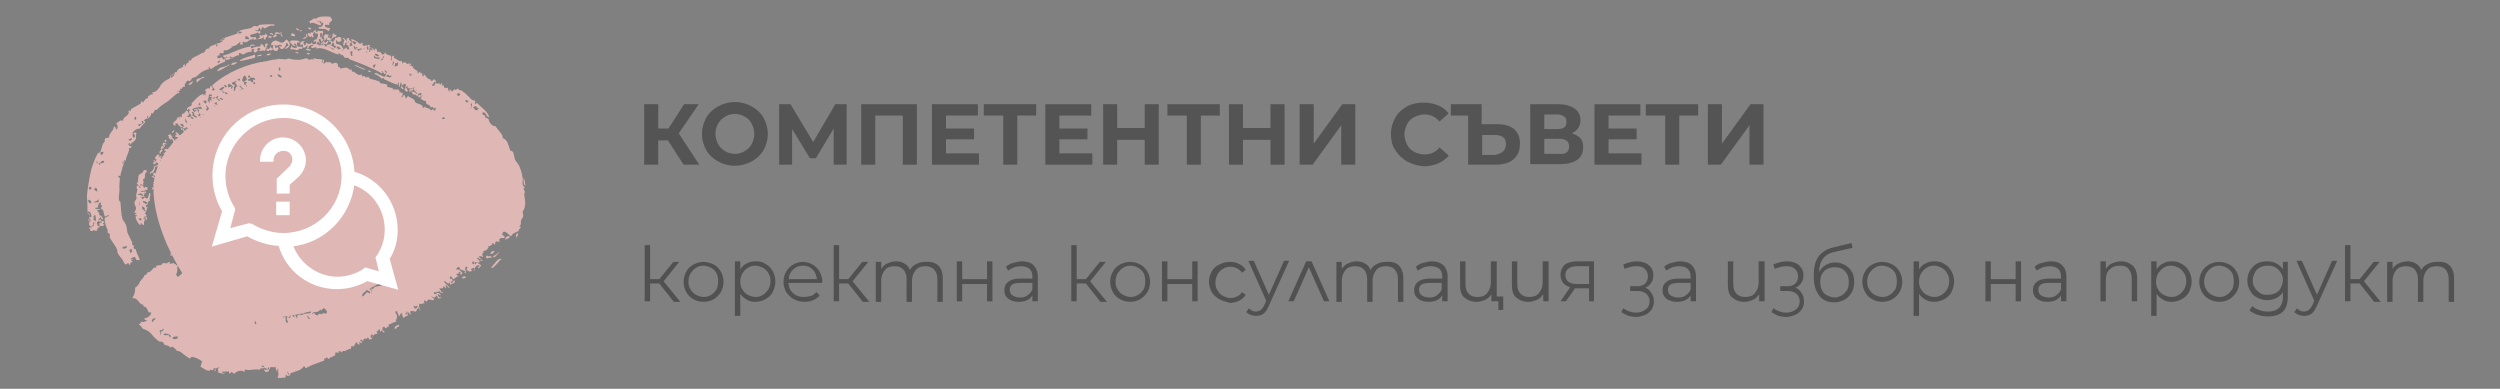<?xml version="1.0" encoding="utf-8"?>
<!-- Generator: Adobe Illustrator 21.1.0, SVG Export Plug-In . SVG Version: 6.00 Build 0)  -->
<svg version="1.1" id="Layer_1" xmlns="http://www.w3.org/2000/svg" xmlns:xlink="http://www.w3.org/1999/xlink" x="0px" y="0px"
	 width="463px" height="72px" viewBox="0 0 463 72" style="enable-background:new 0 0 463 72;" xml:space="preserve">
<rect x="0" y="0" width="463" height="72" fill="#808080" stroke="none"/>
<style type="text/css">
	.st0{fill:#DFB7B4;}
	.st1{fill:#FFFFFF;stroke:#FFFFFF;stroke-width:0.5;stroke-miterlimit:10;}
	.st2{fill:#F9E99D;}
	.st3{fill:#FFFFFF;}
	.st4{fill:#A8D3DD;}
	.st5{fill:#CAE8DD;}
	.st6{fill:#545454;}
	.st7{fill:#515151;}
</style>
<g>
	<path class="st0" d="M31.9,47.3c-2.7-5.2-4.1-11.1-3.2-14.8c1-4.3,4.5-7.5,7.9-10.3c3.3-2.7,6.9-5.4,11-6.8
		c7-2.6,14.9-0.3,21.4,2.8c5.9,2.8,13.6,7.3,17.3,12.8c1.5,2.3,2.3,5.1,1.5,7.8c-0.9,3.1-3.8,5.1-6.5,6.9c-6.5,4.3-13.1,8.5-20.5,11
		c-5.7,1.9-13,3.2-18.9,1.4C38.3,56.9,34.4,52.4,31.9,47.3z"/>
	<g>
		<g>
			<path class="st0" d="M80.2,35.6c-0.4,0-0.3-0.1-0.8,0v-0.1c0.3,0,0.4,0.1,0.5,0C80.2,35.5,80.2,35.5,80.2,35.6z M81.5,36.1
				c-0.3,0-0.1-0.1-0.4-0.1c-0.1-0.1,0.3,0,0.4,0s-0.3-0.3,0.4-0.3C81.9,35.9,81.8,36,81.5,36.1z M79.8,35.6v0.1
				C79.3,35.7,79.1,35.6,79.8,35.6z M82,38c-0.3-0.1-0.4-0.1-0.1-0.3c0-0.1-0.6-0.1-0.6-0.3s0.1-0.3,0.1-0.4
				c0.3-0.1,0.3,0.1,0.1,0.1c0.4,0.1,0.4-0.1,0.9,0c0-0.1-0.6-0.1-0.6-0.3c-0.1-0.3,0.6-0.1,1.1-0.3c-0.3-0.1-0.1-0.3,0.3-0.4
				c0.4,0.3-0.4,0.5-0.6,0.6c0.1,0,0.3-0.1,0.5,0c-0.1,0.1-0.1,0.4-0.8,0.3c-0.5,0.1,0.4,0.5,0.3,0.8c0,0-0.5-0.1-0.4,0
				c0.5,0.1,0.4,0,1,0.3c-0.4,0,0.1,0.3,0,0.4c0,0.1-0.4,0-0.4,0.3c-0.1,0-0.1-0.1-0.1-0.1c-0.4-0.3-1.5-0.6-1.5-0.8
				c0.1,0.1,0.9,0.4,1.1,0.5c0.3,0,0.1,0,0.3-0.1c-0.4-0.1-0.5-0.3-1.1-0.4C81.5,37.9,81.8,37.9,82,38z M80,36.2
				c-0.6,0-0.6-0.1-0.4-0.1C80.1,36.1,80.1,36.1,80,36.2z M79.8,37L79.8,37c-0.1-0.1,0.4-0.1,0.4-0.1c0.3-0.3,0,0,0.4,0.1
				C80.3,37,80.3,37,79.8,37z M79.6,36.4c0-0.1,0.1-0.1,0.3-0.1c0.4,0.1,0.1,0.1,0.9,0.3C80.6,36.6,79.7,36.5,79.6,36.4z M81.5,36.2
				c0.1-0.1,0.5,0,0.4,0.1c0.5,0,0-0.3,0.4-0.3c0.4,0.1-0.1,0.1,0.1,0.3c-0.4,0-0.4,0.1-0.9,0C81.2,36.2,82,36.2,81.5,36.2z
				 M81.1,35.3c0.8-0.1,0.8,0.4,0,0.3C81.2,35.5,81.2,35.5,81.1,35.3z M50.9,16.3c0-0.5-0.3-0.3-0.4-0.3c0-0.3,0.3-0.5,0.4,0
				c0.1,0,0-0.5,0-0.6c0.3,0.3,0.4,0,0.5,0.1c0,0,0,0.4,0,0.5c0,0.1,0.5-0.1,0.3,0.3c-0.3,0.1-0.4-0.3-0.5-0.4
				c-0.1,0-0.3,0.1-0.4,0.4c0.1,0.6,0.3,0,0.4,0c0.3,0.6,1.1-0.1,1.7,0.4c-0.8,0-1.9,0-2.8,0C50.1,16.3,50.8,16.7,50.9,16.3z
				 M49.4,18.6c0.1,0.6-0.3,0.3-0.3,0.5c0,0.1,0,0.1-0.3,0.1C48.3,18.3,49.4,18.6,49.4,18.6z M50,19c0-0.1,0-0.4-0.1-0.4
				s0,0.3,0,0.3c0,0.5-0.3-0.1-0.4,0.1l-0.1-0.3c0.4-0.3,0.6-0.8,1-0.9c0.3,0,0.3,0.4,0.5,0C51,18,51,18.1,51,18.4
				c0.1,0.4,0.4,0.3,0.5,0.4c0.1,0.6-0.5-0.1-0.3,0.4c0,0.5-0.3-0.4-0.4-0.5c-0.1,0.3-0.3-0.3-0.3-0.3c-0.1,0-0.1,0.1-0.3,0
				c0,0-0.1-0.4-0.1-0.3c0,0,0,0.1,0.1,0.3c0.1,0.4,0.1,0,0.4,0.3v0.3c0.1,0.1,0.3-0.3,0.4,0.3C50.6,19.1,50.4,19,50,19z M50,18.5
				c0.1,0,0.3,0.4,0.4,0.3C50.3,18.3,50,18.1,50,18.5z M82.1,35.9c0-0.1,0.8-0.1,0.5-0.4c0.6,0.1,0.5,0.3,0,0.4
				c0.5,0.1,0.8,0.4,0.1,0.4c-0.4,0.1,0.1-0.1,0-0.3C82.9,36,82.4,36,82.1,35.9z M48.6,19.8c-0.1,0.1-0.8-0.5-0.4-0.6
				C48.1,19.8,48.3,19.3,48.6,19.8z M48.6,18.6l-0.3,0.1C48.1,18.4,48.6,18.3,48.6,18.6z M80,35.3L80,35.3l-0.8,0.1v-0.1
				C79.7,35.3,79.6,35.3,80,35.3z M51.8,19.1c0,0.4-0.3,0.4-0.1,0.8c-0.4,0-0.8,0.3-1.1,0c0.3-0.4,0.6-0.1,0.9-0.3
				C51.7,19.5,51.7,19.1,51.8,19.1z M69,27.8c-0.5,0.6-0.8,0.1-1.1-0.1c0.3-0.4,0.3,0.1,0.5,0.1S68.9,27.7,69,27.8z M81,38.1
				c0.1-0.1-0.8-0.1-0.6-0.3c-0.1,0-0.3,0-0.5-0.1c-0.1-0.1,0.1,0,0.3-0.1c0.1,0-0.1-0.3,0.4-0.1c0,0.1-0.1,0.1-0.3,0.1
				c0,0.1,0.6,0.1,0.5,0.1c0.4,0.1-0.1,0.1,0.6,0.3c-0.5,0,0.3,0.4-0.3,0.3c-0.1,0.1-0.3,0.1-0.5,0C80.7,38.3,80.6,38,81,38.1z
				 M52.9,19.7c0,0.4-0.3,0.3-0.4,0c0,0,0,0.1,0,0.3c-0.1-0.3-0.3,0.1-0.4,0.1c0,0-0.3,0.3-0.3-0.3c0.3,0.1,0.3-0.5,0.4-0.5
				C52.5,19.4,52.7,19.8,52.9,19.7z M29,34.6c-0.6,0.1-1-0.8-0.1-0.5c0,0.1-0.4,0-0.4,0.3c0,0.1,0.4,0,0.5-0.1
				c0.1-0.3-0.8-0.3-0.6-0.6c0.5,0.1,1,0.4,1,0.6C29.2,34.5,29,34.5,29,34.6z M31.1,29.6c0-0.1-0.1-0.5,0.5-0.1
				C31.5,29.5,31.2,29.2,31.1,29.6c0.5,0.3,0.4-0.1,0.8,0.1c-0.1,0.1-0.9,0.3-0.3,0.4c0.3,0.3-0.3,0.3-0.5,0c0-0.1,0.1-0.1,0.1-0.3
				c0,0-0.3-0.1-0.3-0.3C31,29.7,31.1,29.6,31.1,29.6z M28.8,29.5c-0.3-0.4,0.4-0.8,0.5-1c0.1,0.3,0.4,0.4,0.9,0.6
				c0,0.3-0.5-0.1-0.8-0.3c-0.3,0.1,0.3,0.3,0.4,0.4c0.1,0.1,0,0.3-0.1,0.1c0.1,0.1,0.4,0.3,0.6,0.3c0.1,0-0.1-0.1-0.1-0.1
				c0.1,0,0.8,0.1,0.6-0.1c0.3,0.3,0.1,0.5-0.3,0.4c-0.3,0.3,0.3,0.5-0.3,0.6c-0.4-0.1-0.1-0.4-0.1-0.5l-0.4-0.3
				c-0.1,0.3,0.4,0.5-0.1,0.5c0,0.1,0.3,0.1,0.4,0.3c0,0.3-0.4,0-0.4,0.1c-0.1,0.1,0.4,0.4,0.1,0.5c-0.5-0.1-0.5-0.4-0.4-0.6
				c-0.1-0.4-0.4-0.4-0.9-0.6c0-0.4,0.6,0.3,0.5-0.1C29.2,29.6,29,29.5,28.8,29.5z M30.7,33.9c0.3,0.1-0.1,0.1-0.3,0.3
				c0,0.1,0.1,0.3,0.1,0.3c-0.1,0.1-0.5,0.3-0.5,0.4c-0.8-0.3,0.4-0.4-0.1-0.6C30.4,34.1,30.5,34.1,30.7,33.9z M30.4,33
				c0.3,0,0.4,0.4,0.1,0.4c0.1,0.1,0.5,0.3,0.4,0.5c-0.1-0.4-0.6-0.3-0.8,0c-0.8-0.4,0.4-0.5,0-0.9C30.2,33,30.4,33,30.4,33z
				 M32.5,27.8l-0.1,0.1c-0.3-0.3-0.5-0.5-0.4-0.6C32.4,27.6,32.3,27.6,32.5,27.8z M30.9,26.7c-0.1,0.1-0.4-0.1-0.5,0.1
				c0,0.1,0.3,0.3,0.1,0.4c-0.1-0.1-0.4-0.3-0.4-0.3C30.1,26.5,30.2,26.2,30.9,26.7z M30.2,27.1c0.5,0.4-0.3,0.3-0.3,0.6
				c0.6,0.3-0.4,0.4-0.1,0.8c-0.6-0.3-0.1-0.5,0-0.8C29.8,27.4,29.8,26.9,30.2,27.1z M30.9,27.3c0.1,0.1,0,0.1,0,0.3
				c0.3,0.1,0.4,0.3,0.5,0.1c0.1,0.1-0.1,0.4,0.3,0.4c0.4,0.4-0.3,0.1-0.3,0.1c-0.1,0-0.1,0.3-0.1,0.3L31,28.3c-0.1,0-0.1,0.3-0.4,0
				c-0.1,0.1-0.1,0.4-0.4,0.1c0.3,0,0.4-0.3,0.6-0.4c0.1,0,0.9,0.4,0.5-0.1c-0.3-0.1-0.4,0.3-0.9-0.1C30.5,27.4,31,27.8,30.9,27.3z
				 M30.2,34.7c0.1,0,0.3,0,0.3,0c0.1,0.3-0.1,0.8,0,1.3c0.1,0.3-0.3,0.3-0.1,0C30.2,35.6,30.1,35.1,30.2,34.7z M32.3,28.8
				c0.1,0.3,0.6,0.5,0.4,0.6c-0.1-0.3-0.8-0.4-0.5-0.5c-0.3-0.1-0.3,0.3-0.6-0.1c0.5,0,0.4-0.4,0.8-0.5c0.3,0.4,0.1,0,0.5,0.4
				C32.8,29,32.3,28.6,32.3,28.8z M33.4,29.9c0.4,0.1-0.3,0.3,0,0.5c-0.3,0,0,0.3-0.4,0.3c0-0.3-0.3-0.8,0-0.8
				C33.2,30.1,33.3,30,33.4,29.9z M29.2,32.7c-0.1,0.1,0.3,0.3,0.3,0.3c0,0.1-0.4,0-0.5,0.1c-0.5-0.3-0.8-0.1-0.9-0.5
				c0.5,0,0.4,0.3,0.9,0.3c0.1-0.1-0.4-0.5-0.6-0.4c-0.1,0-0.1-0.1,0-0.1v-0.1V32c0.3,0,0.3,0.1,0.4,0.1c0,0,0.1,0.1,0.4,0.1v-0.1
				c-0.1-0.3-0.3-0.4,0-0.5c0.4,0.1,0.5,0.3,0.6,0.5C29.7,32.7,29.5,32.5,29.2,32.7C29.3,32.7,29.2,32.7,29.2,32.7z M31,40.4
				c0.3-0.3,0.3,0.5,0.4,0.6C30.7,41.2,31.2,40.7,31,40.4z M27.5,38.4c-0.3,0.1-0.4,0.4-0.3,0.6c-0.5,0.1-0.5-0.4-0.3-0.5
				c-0.4,0-0.3-0.3-0.5-0.3C26,38.7,26.8,39,26.8,39s-0.3,0.1-0.3,0c0.1,0.1,0.4,0.1,0.6,0.1c0,0.1-0.1,0.3-0.3,0.3
				c0.1,0.1,0.3,0.4,0.3,0.5c0.3,0.3-0.6,0.1-0.4,0.4c0.1,0.1,0.3,0,0.3-0.1c0.4,0,0.1,0.4,0.3,0.5c-0.3,0-0.3-0.3-0.5-0.3
				c-0.1,0-0.1,0.1-0.3,0.1c0.1,0.1,0.4,0.1,0.5,0.3c-0.5,0-0.3,0.6-0.3,0.9c-0.3-0.1-0.4-0.1-0.5-0.4c-0.3,0.1-0.1,0.3-0.1,0.4
				c-0.5-0.1-0.9-1-1-1.5c0-0.1,0-0.1,0.3-0.3c-0.1-0.1-0.3,0-0.4-0.1c-0.1-0.1,0.3-0.3,0.3-0.3c0-0.1-0.3-0.1-0.4-0.1
				c-0.1-0.1,0.3-0.5,0.3-0.8c0-0.4-0.3-0.6-0.3-1s0.4-0.6,0.4-1c0-0.1-0.1-0.3-0.1-0.3c0-0.6,0.5-1.1,0-1.7c0.1,0,0.3-0.1,0.3-0.3
				c0.4,0.1,0,0.5,0.6,0.5c-0.3-0.3-0.4-0.5-0.8-0.8c0.5-0.4,0.1-1.1,0.5-1.7c0.1-0.1,0.4-0.1,0.5-0.3c0.3-0.1,0.1-0.4,0.5-0.5
				c0,0,0,0,0.1,0H27c0.5,0.3-0.1,0.5-0.1,0.6c-0.1,0.3,0,0.5-0.1,0.8c0,0.1,0.1,0.1,0.1,0.1s-0.4,0.1-0.4,0.3s0.1,0.3,0.1,0.4
				c0,0.3-0.3,0.4,0.1,0.6c-0.5,0-0.5-0.4-0.8,0c0,0.1,0.3,0,0.5,0c0.1,0.1,0.1,0.5,0.6,0.5c-0.3,0.6-0.1,1-0.4,1.5
				c0.1,0.3,0.5,0.5,1,0.5c-0.1,0.3-0.1,0.4-0.1,0.6L27,37.9C27,38.4,27.2,38.5,27.5,38.4z M26.9,35.7c-0.1,0-0.3,0.1-0.3,0.1
				c0.8,0,0.3-0.3,0.3-0.5c-0.3,0.1-0.8,0-0.9,0.1C26.3,35.7,26.7,35.3,26.9,35.7z M26.5,36.2c0.1-0.3-0.4-0.3-0.5-0.4
				c0.1,0,0.1-0.1,0-0.1c0.1,0.3-0.5,0.1-0.5,0.4C26.3,36,26.1,36.4,26.5,36.2z M26.3,36.9c0.4-0.1,0.4-0.4,0.6-0.5
				c-0.4,0-0.4,0.1-0.8,0.1C26.1,36.6,26.4,36.6,26.3,36.9z M25.9,40.4c0,0.1-0.1,0.1-0.3,0.1c0.1,0.1,0.3,0.4,0.6,0.3
				C26.3,40.6,26.1,40.4,25.9,40.4z M25.9,38c-0.3-0.3,0.3-0.9,0-0.6C25.8,37.4,25.6,38.1,25.9,38z M27,38c0.9-0.1,0-0.8-0.5-0.8
				C26.4,37.8,27.2,37.5,27,38z M48.1,19.7c-0.3,0,0.1,0.6-0.1,0.5c-0.1-0.4,0.1-0.4-0.3-1C47.8,19.1,48,19.4,48.1,19.7z M31.9,47.3
				c-0.6,0.3-0.1-0.4-0.4-0.5C31.6,46.6,31.8,47.2,31.9,47.3z M28.7,34.7c0.3,0.3-0.4,0.1-0.4,0.4c-0.5-0.1,0.3-0.4-0.1-0.4
				C28.4,34.5,28.3,34.8,28.7,34.7z M27.3,35.2c-0.4,0-0.3-0.1-0.5-0.1c0.1-0.3,0.1-0.4,0-0.5C27.7,34.7,27.2,34.8,27.3,35.2z
				 M30.6,36.6v0.3c-0.1,0-0.3,0-0.5,0V37c0,0.1,0.3,0,0.3,0c0.5,0-0.1,0.3-0.1,0.4c0.3,0,0.3-0.1,0.6-0.1c-0.5,0.3-0.4,0.4-0.3,0.6
				c-0.4,0-0.1-0.3-0.6-0.1l0.3-0.3H30c0-0.1,0.1-0.3,0-0.6C30.4,36.7,30.2,36.6,30.6,36.6z M80,38.5c-0.4-0.1-0.4-0.3-0.1-0.3
				C80.2,38.4,80.1,38.5,80,38.5z M29.2,36.2c0,0.3-0.6,0.5,0.1,0.6c0.1,0.3-0.4,0.3-0.3,0.5c-0.1,0.3,0.6,0.3,0.3,0.5
				c-0.3,0-0.4-0.3-0.5-0.5C28.7,37,28.4,36.4,29.2,36.2z M29.1,36.1c-1.3,0-0.1-0.6-0.6-0.9c0.6,0.1,0.3,0,0.5-0.1
				C29.6,35.3,28.4,35.7,29.1,36.1z M27.7,36.9c0,0.1,0.1,0.1,0.1,0.3c-0.6,0.1-0.1-0.4-0.5-0.3c0.1-0.4,0.3-0.8,0.3-1.1
				C28.1,35.6,27.7,36.6,27.7,36.9z M41.8,42c-0.6,0.1-1.5,0.5-1.9,0.5c-0.1,0-0.1-0.1-0.3-0.1s-0.6,0-0.5-0.4
				c-0.1-0.1-0.4,0-0.5-0.1c-0.1-0.8-0.8-1.1-0.6-1.7c0.1,0,0.3,0,0.4,0c0.4-0.3,0.1-0.3,0.1-0.3c0.4-0.3,0.6-0.5,0.5-0.6
				c-0.4,0.3-0.8,0.6-0.8,0.8c-0.4-0.1,0-0.4-0.4-0.5c0.5-0.1,0.5-0.3,0.6-0.1c0.1-0.1,0.3-0.4,0.1-0.4c-0.5,0.1-0.4,0.4-1,0.5
				l-0.1-0.3c0.3,0.3,0.9-0.4,0.5-0.4c-0.3,0,0,0.1-0.1,0.3c-0.3,0.3-0.1-0.3-0.4-0.4c0.1-0.1,0.1-0.1,0.4-0.3
				c-0.4,0,0.1-0.5,0.4-0.6c0.3,0.1,0.4,0.5,1.3,0.3l-0.3,0.1c0.1,0.1,0.3-0.1,0.6-0.1c-0.1,0.3,0.3,0.1,0.3,0.4
				c-0.4,0.1-0.3,0-0.4-0.1c-0.6,0.1-0.3,0.4,0.1,0.4c0.1,0.1-0.4,0.3-0.3,0.4c0.1,0,0.3,0,0.5,0c0.4-0.1,0-0.1,0-0.1
				c0-0.1,0.3-0.1,0.3-0.3c0-0.1-0.3-0.1-0.1-0.4c0.3,0.4,0.5,0.8,0.8,1.1c-0.6,0.1-1,0.3-1.4,0.5c0,0.1,0.3,0,0.3,0.3
				c0.1,0.1,0.3-0.3,0.6-0.4l0.1,0.3c0.6-0.3,0.5-0.4,0.4-0.5c0.6-0.1,0.5,0.4,0.8,0.5c-0.1,0-0.3,0-0.4,0.1c0,0.1,0.3,0,0.4,0.1
				c0.1-0.1,0.3-0.1,0.3-0.3c0.5,0,0.6,0.4,0.9,0.5c-0.3,0-0.4,0.1-0.4,0.3c-0.1,0.1,0.6,0,0.6-0.1c0.3-0.1,0.1,0.1,0.3,0.3
				C42.9,41.3,42.2,41.7,41.8,42z M39.2,39.3c0.5-0.1,0.5-0.5,0-0.4C38.9,39,39.3,39,39.2,39.3z M39.5,40.1c0.4-0.3,0.3-0.4,1.1-0.5
				c0.1-0.3-0.9,0.3-0.9,0.1c0.4-0.3,0.3-0.6-0.4-0.4c-0.1,0.3,0.3,0,0.4,0.1C39.5,39.7,38.9,40.1,39.5,40.1z M40.7,40.8
				c0.1-0.3-0.1-0.3-0.3-0.3s0-0.4-0.4-0.1c-0.3,0.1,0,0.3-0.3,0.4C40.6,40.4,40.3,40.8,40.7,40.8z M39.8,41.1
				c-0.4,0.1-0.4,0.3-0.4,0.4C39.9,41.2,39.9,41.1,39.8,41.1z M41.1,41c0-0.1-0.3,0-0.5,0c0,0.1-0.1,0.1-0.1,0.3L41.1,41z
				 M41.6,40.8c-0.1,0-1,0.3-0.8,0.4C40.8,41.3,41.8,41,41.6,40.8z M42.3,41.2C42.3,41.3,42.6,41.2,42.3,41.2
				c-0.4,0.1-0.5,0.3-0.5,0.4C42.3,41.5,42,41.3,42.3,41.2z M43.9,21.7c0.3,0.1,0.4-0.3,0.6,0.1c-0.1,0.3-0.5,0-0.6,0.1
				C43.9,21.8,44,21.8,43.9,21.7z M44.4,22.1c0.4,0.1,0.1,0.8-0.1,0.5C44,22.2,44.6,22.6,44.4,22.1z M42.7,23.5
				c-0.1-0.3-0.1-1.3,0.5-0.6c0-0.1,0-0.4,0.1-0.5c0.1,0.1,0,0.1,0,0.1c0,0.1,0.1,0.1,0.1,0.1c0.3,0.6-1.1-0.1-0.5,0.8
				C43,23.6,42.9,23.4,42.7,23.5z M44.6,21.6c0.4,0,0-0.5,0.4-0.5c0.4,0.5-0.1,0.5,0,0.9c-0.1,0-0.6-0.4-0.6-0.6
				c-0.3-0.4,0,0.5-0.3,0.1c-0.3-0.5,0-0.5,0.3-0.5C44.6,21.3,44.5,21.3,44.6,21.6z M42.6,21.7c0.4-0.1,0.5-0.4,1-0.4
				c0.4,0.6,0.3,0.9,0,1.1c-0.4-0.5,0.3-0.1,0-0.5C43.1,21.6,43.1,22.3,42.6,21.7z M32.5,31c0.3,0.1,0.3,0.3,0.4,0.3
				c0.4,0.3-0.3,0.1-0.5,0L32.5,31z M45.3,20.5c-0.1,0.1-0.4-0.1-0.5,0.3c-0.1-0.4,0.3-0.3-0.1-0.6C44.9,20.3,45,20,45.3,20.5z
				 M48.2,21.1c0.1,0.4-0.4,0.6-0.6,0.3c-0.3-0.5,0.1,0,0.1-0.1C47.8,21.3,48,21.1,48.2,21.1z M42.1,22.2c-0.4,0.3,0.5,0.8,0.1,1
				c-0.3-0.4-0.1-0.5-0.5-1c0.3-0.1,0.3-0.6,0.8-0.1C42.2,22.2,42.3,22.8,42.1,22.2z M47.3,21.8c0,0.4-0.4,0.3-0.6,0.5
				C46.8,21.8,47.1,21.7,47.3,21.8z M46.2,20.8c-0.3-0.1-0.1,0.1-0.4,0c-0.1-0.3,0.1-0.3,0-0.5C45.8,20.4,46,20.5,46.2,20.8z
				 M47.3,19.8c0.1,0.4,0.3,0.4,0.4,0.4c0.1,0.6-0.5,0.1-0.5,0.5c-0.1-0.1-0.3-0.5-0.4-0.5c-0.1,0.1,0.3,0.3,0.3,0.5
				c-0.1-0.1-0.3-0.1-0.3,0c-0.1-0.3,0-0.5-0.3-0.5c-0.1-0.3,0-0.6,0.3-0.3c0.1,0-0.1-0.4,0.1-0.4c0.1,0.3,0,0.3,0,0.4
				c0.1,0.3,0.1,0.3,0.3,0.4c0.1-0.3-0.1-0.9,0.3-1c0.1,0.6,0.3,0.3,0.3,0c0.1,0.3,0,0.4,0.1,0.6C47.7,19.9,47.4,19.7,47.3,19.8z
				 M46.3,22.7c-0.3-0.3-0.4,0.1-0.5,0.3c-0.1,0-0.1-0.1-0.3,0c-0.1,0,0,0.3-0.1,0.3c-0.4,0.1-1,0.5-1.5,0.9
				c-0.5-0.8,0.3-0.5,0.3-0.5c0.1-0.1,0-0.5,0.3-0.4c0-0.1-0.1-0.3-0.1-0.3c-0.1-0.4,0.3,0,0.5,0.3c0.4-0.4,0.8-0.4,0.9-0.9
				C45.9,22.5,46.2,22.5,46.3,22.7z M32.5,31.5c0.4,0,0.4,0.5,0.1,0.5C32.1,31.8,32.9,31.6,32.5,31.5z M28.6,30.8
				c0.1-0.1,0.5-0.1,0.5-0.3c0.6,0.3-0.4,0.4-0.4,0.4s0,0.4-0.1,0.6c-0.1,0.3-0.3,0.4-0.3,0.5c-0.3,0-0.4,0-0.4,0.3
				c-0.4-0.4,0.3-0.5,0.4-0.8C28.6,31.1,28.4,30.9,28.6,30.8z M31.6,31.3c-0.5-0.1-0.1-0.3-0.6-0.4c0-0.1,0.1-0.1,0.4,0
				C31.4,31,31.9,31.1,31.6,31.3z M31.2,30.9c0.1-0.1-0.9-0.4-0.6-0.5c0.4,0.1,0.5,0.4,0.6,0.4C31.8,30.9,31.6,31,31.2,30.9z
				 M29,30.1c0,0.3-0.6,0.1-0.4,0.4C28.3,30.6,28.2,29.6,29,30.1z M41.6,27.3c-0.3,0.3-0.4,0-0.4,0.3c-0.5-0.6,0.4-0.1-0.3-0.8
				C41.1,26.4,41.5,27.1,41.6,27.3z M37,31.5c0.3,0.5-0.4,0.4-0.5,0.5c0,0.1,0.4,0.5,0,0.4c-0.4-0.3-0.1-0.3-0.1-0.3
				c0-0.1-0.1-0.3-0.1-0.3h0.1c0,0-0.3-0.3,0.3,0C36.6,31.5,36.6,31.5,37,31.5z M29.3,31.4c-0.3-0.1-0.1-0.3-0.1-0.4
				C29.7,31.1,29.6,31.4,29.3,31.4z M31.1,32.7c-0.3,0-0.4,0.1-0.5,0.3c-1-0.5-0.3-0.9-0.1-1.3c0-0.1-0.3-0.1-0.4-0.3
				c0.6,0,0.1-0.4,0.1-0.6c0-0.3,0.5,0,0.5-0.1c0.3,0.4-0.4,0.4-0.1,0.6c0.1,0.1,0.6,0.4,0.6,0.5c-0.3-0.1-0.3-0.1-0.4-0.3
				C30.9,32,30,32.3,31.1,32.7z M34.7,32.9c0.6,0.3,0.5,0.4,0.3,0.5c0.3,0.1,0.5,0.5-0.3,0.3C34.8,33.4,34.6,32.9,34.7,32.9z
				 M55.4,52.9c0.3-0.4,0.8-0.3,1-0.5C56.2,52.9,55.7,52.9,55.4,52.9z M49.9,9.1c0,0.5-0.3,0.3-0.5,0.3C49.2,8.8,49.6,9.1,49.9,9.1z
				 M49.4,10c0.3,0,0.5-0.1,0.8-0.1C50.1,10.2,49.4,10.5,49.4,10z M49.1,8.4c0-0.5,0.3-0.3,0.5-0.3C49.6,8.6,49.2,8.6,49.1,8.4z
				 M54.7,9.8c0-0.4,0.4,0,0.6-0.1C55.2,10.2,55,9.7,54.7,9.8z M48.7,7c-0.6,0.4-1,0.1-1.7,0.4c0-0.6-0.5,0.1-0.5-0.5
				c0.4,0.1,0.6-0.1,0.9,0c0,0,0,0.3,0.1,0.3C47.7,7.3,48,7,48.1,7c0.1-0.1-0.1-0.3,0-0.6c0.4,0.5,0.5-0.1,1,0.1c0.1,0,0-0.1,0-0.1
				c0-0.5,0.3,0.1,0.4,0.1C49.6,6.9,49,7,49.2,7.2c-0.1,0.4-0.5-0.1-0.4-0.5C48.8,6.8,48.6,6.6,48.7,7z M47.6,10.6
				c-0.1-0.5,0.6-0.4,0.9-0.5C48.3,10.7,47.8,10.1,47.6,10.6z M56.2,7.8c0,0.4,0.1,0.5,0.3,0.6c0.1-0.1,0.1-0.3,0.3-0.5
				C57,8.1,57,8.2,57.4,8.2c-0.3,0.4-0.1,0.5-0.4,0.8c-0.3-0.3,0-0.1,0-0.6c-0.3,0-0.4,0.6-0.9,0.4c0.1-0.9-0.1-0.4-0.5-0.5
				c0-0.6,0.4-0.8,0.8-0.6C56.5,7.7,56.4,7.8,56.2,7.8z M47.2,8.3c0,0.4-0.5,0-0.9,0.3C46.3,8.1,46.9,8.3,47.2,8.3z M47.7,6
				c-0.1-0.4,0.4-0.1,0.5-0.3C48.3,6.4,48,6.3,47.7,6z M58,7.7c0.1-0.1,0.3-0.5,0.6-0.4C58.5,7.8,58.3,7.7,58,7.7z M60.5,8.3
				c0-0.1-0.1-0.1-0.3-0.3c0.1-0.1,0.4-0.5,0.6-0.4C60.7,8.1,60.6,7.9,60.5,8.3z M47.2,10.7c-1.3,0.3-1.5,0.4-2.7,0.6
				c-0.4-0.1,0.3-0.3,0.4-0.4c0.5-0.3,1.7-0.5,2.3-0.8C47.3,10.6,47.3,10.6,47.2,10.7z M64,8.8c0.4,0,0.3,0.5,0,0.8
				C63.8,9.6,64,9.1,64,8.8z M68.2,8.3c0.3,0,0.4,0.3,0.1,0.5C68.1,8.8,68,8.7,68.2,8.3z M64.9,7.3c0.6-0.1,1.1,0.3,1.7,0.8
				c0.3,0.1,0.4-0.4,0.6-0.1c0,0.1-0.1,0.1-0.1,0.3c0.4,0.4,0.6,0,1,0.1c-0.4,0.6,0,0.8,0.1,1c-0.5,0.6-0.8-0.3-0.8-0.6
				c-0.3,0.5-0.8,0.9-0.9,0.6c0.1-0.4,0.4,0,0.5-0.3c0.1-0.5-0.3,0-0.4,0c0-0.1-0.4,0-0.5-0.1l0.1-0.3c-0.1,0-0.3,0.1-0.4,0.1
				s-0.1-0.1-0.1-0.3c-0.1,0-0.3,0.3-0.4-0.1c0-0.1-0.1-0.1-0.1-0.3C64.9,7.9,65.4,7.4,64.9,7.3z M65.2,7.8c0.4,0,0.4,1,0.8,0
				C65.7,7.8,65.3,7.4,65.2,7.8z M57.4,9.8C57.3,10.3,57,10,56.8,10C56.9,9.6,57.3,10,57.4,9.8z M57.6,9.2c-0.3,0.4-0.8,0-1,0
				C56.8,8.8,57.4,9.2,57.6,9.2z M68.1,13.2c0.4-0.4,0.4,0,0.6,0.1C68.7,13.5,68.2,13.2,68.1,13.2z M65.6,12.1
				c0.4-0.1,0.6,0.1,1,0.3c0.4,0.1,1.5,0.6,0.9,0.5C67,12.8,66.1,12.3,65.6,12.1z M82.6,29.2c-0.5,0.5-0.3-0.4-0.8-0.4
				c0.4-0.1,0.8-0.1,0.5,0.3C82.5,29.2,82.5,29.3,82.6,29.2z M82.9,30.2c0-0.3-0.1-0.4-0.4-0.6C82.9,29.5,83.4,29.9,82.9,30.2z
				 M81.9,31.1c0,0.1-0.5,0.3-0.6,0.3c-0.1-0.1,0.1-0.3,0.1-0.4C81.9,30.9,81.4,31.4,81.9,31.1z M43.9,11.5
				c-0.1,0.4-0.9,0.6-1.1,0.5C42.9,11.5,43.6,11.6,43.9,11.5z M68,9.7c0.5-1.3,1.1-0.9,1.4-0.3c0.1,0,0.1-0.3,0-0.3
				c0.4-0.4,0.4,0.4,0.5,0.6c0.1,0,0.1-0.1,0-0.1c0.3-0.1,0.8,0.1,0.8,0.5c0.3-0.1,0.5,0.1,0.6-0.4c0.3,0.5,0.6,0.5,1.1,0.6
				c0.1,0.3-0.1,0.8,0.1,0.9c0.3-0.1-0.3-0.5,0.3-0.9c0.1,0,0.3,0.1,0.1,0.4c0.5,0.1,1,0.8,1.5,0.6c0.1,0,0.1,0.3,0,0.5
				c0.4-0.4,0.8-0.3,1,0.1c0.3-0.3,0.5,0,0.8-0.1c-0.1,0.3-0.3,0.3-0.4,0.1c0,0.5,0.5,0,0.5,0.5c0.1,0,0.1-0.1,0.1-0.1
				c0.4-0.5,0,0.1,0.1,0.3c0,0,0.3,0.1,0.4,0.3c0.1,0.1,0.3,0.1,0.4,0.3c0.1,0.1,0,0.4,0,0.4c0.1,0,0.4-0.3,0.5-0.3s0,0.3,0.1,0.3
				c0,0,0.1-0.1,0.3,0c0,0.3,0,0.6,0.3,0.5c0,0,0-0.3-0.1-0.3c0.4,0,0.5,0.5,0.9,0.8c0.1,0.1,0.3,0,0.4,0.1c0,0,0,0.3,0.3,0.3
				c0.1,0,0.1-0.1,0.3-0.3c0.3-0.1,0.3,0.4,0.5,0.3c-0.1,0.3-0.3,0.3-0.4,0.1c0.1,0.4-0.4,0.4-0.4,0.8c0.1,0,0.1-0.1,0.3,0
				c0.3,0,0.1-0.4,0.4-0.5c0.1-0.1,0.1,0.1,0.3,0.1l0.4-0.1c0,0,0,0.6,0.4,0c0.3,0,0,0.3,0,0.4c0.1,0.1,0.3,0,0.3-0.1
				c0.1,0.5,0.3,0.8,0.8,0.5c0.1,0.3,0.1,0.5,0.3,0.8c0.1-0.3,0.1-0.3,0-0.4c0.3-0.1,0.3,0.3,0.5,0.3c0.1,0.1,0.4-0.4,0.5-0.4
				c0.1,0.4,0.5-0.1,0.6-0.1c0.1,0,0.1,0.3,0.4,0.3c0.4,0,0.6,0.4,1,0.6c0.1,0.1,0.4,0.4,0.5,0.5l0.3,0.3c0.1,0.1,0.3,0.3,0.4,0.4
				c0.3,0.1,0.9,0.1,0.5,0.6c0.1,0.3,0.4-0.1,0.5,0c0.9,1,1.9,1.5,2.2,2.6c-0.6,0-0.5-0.9-1.1-0.9c-0.5,0.3,0.1,0.5,0.3,0.6
				c0.1,0.1,0.1,0.4,0.1,0.4c0.3,0.1,0.5,0.1,0.6,0.3c0.1,0.6,0.6,1.3,1.3,1.3c0.5,0.9,1.4,1.4,1.3,2.2h0.1c0.9,0.4,1,1.5,1.3,2.3
				c0.8,0,0.6,1,0.9,1.7c0.3,0.5,0.8,1,0.9,1.5c0.3,0.6,0.4,1.4,0.5,1.9c0.1,0.6-0.3,1.3,0.4,1.7c-0.5,0.3,0,0.5,0,0.9
				c0,0.1-0.1,0.1-0.1,0.4c0,0.6,0.3,1.4,0.1,2.2c0,0.4-0.3,0.8-0.4,1c0,0.3,0.1,0.5,0.1,0.8s-0.3,0.5-0.4,0.8
				c-0.1,0.4,0.1,0.8-0.3,1.1c0,0.1,0.1,0.1,0.3,0.1c-0.1,0.3-0.4,0.4-0.5,0.8c-0.5,0.3-1,0.3-1.3,0.9c-0.5,0-0.5-0.6-1.3-0.8
				c-0.4,0-0.3,0.5-0.4,0.6c0,0.1,0.3,0,0.5,0.4c-0.1,0.4-0.6,0-0.9,0.3c-0.4,0.3,0.1,0.4-0.1,0.6c-0.3-0.1-0.4,0-0.6-0.1
				c-0.4,0.3,0,0.4-0.3,0.6c-0.3-0.1-0.1-0.3-0.4-0.3c-0.1,0.4-0.3,0.6-0.8,0.6c-0.1,0.1,0.1,0.1,0.1,0.1c0,0.3-0.5,0.8-1,0.8
				c0,0.3,0.4,0.3-0.1,0.3c-0.1,0.3-0.1,0.5,0.1,0.8c-0.3,0-0.5-0.3-0.8-0.1c0,0.1,0,0.3-0.1,0.3c0.3,0.3,0.5,0.1,0.8,0.5
				c-0.3,0.1-0.1,0-0.4-0.1c-0.4,0.1,0,0.4-0.3,0.4c-0.3,0.1-1.4-0.5-0.8,0.3c0.1,0.1,0.4,0,0.3-0.3c0.3,0,0.6,0.4,0.9,0.5
				c-0.1,0.3-0.3,0.5-0.5,0.6c-0.3-0.3,0.5-0.4,0.1-0.6c-0.6,0-1,0.8-0.8,1.1C87.4,50,87,50.6,86.5,50c-0.4,0.1,0,0.5-0.4,0.6
				c-0.3,0,0-0.1,0.1-0.3c-0.4-0.4-1-0.1-1.1-0.8c-0.3-0.1-0.6,0.1-0.6,0.4c0.3,0.1,0.4,0,0.6,0c0,0.3,0.8,0.6,0.4,0.9
				c-0.5,0.3,0-0.3-0.4-0.5c-0.3,0.3-0.1,0.6-0.5,0.4c-0.3,0.3,0.3,0.3,0.4,0.5c-0.4-0.1-0.6,0.3-1,0.5c-0.3-0.1-0.3-0.6-0.6-0.5
				c-0.1,0.1-0.1,0.3-0.1,0.4c0.1,0.1,0.3-0.1,0.4,0.1c0.4,0.4-0.1,0.4-0.3,0.5c0.4,0.5,0.4-0.1,0.8-0.3c0.1,0.4,0,0.5-0.3,0.6
				c-0.3,0.1-0.4,0.1-0.5,0.3c-0.1-0.1,0-0.3-0.1-0.5c-0.3,0.5-0.6-0.1-1-0.3c0,0,0,0.1,0,0.3c0.4,0.4,0.6,0.5,1,1
				c-0.3,0-0.4-0.1-0.6-0.5c-0.3,0-0.1,0.3-0.1,0.6c-0.1,0-0.3-0.3-0.5-0.4c-0.1,0.3,0.1,0.4-0.3,0.4c-0.1,0-0.3,0.1-0.4-0.1
				c-0.1,0.3,0.3,0.4,0.3,0.8l0.3-0.1c0.1,0.3-0.4,0.4-0.6-0.1c-0.3,0.3-0.5,0-0.8,0.3c0.3,0.1,0.9-0.1,1,0.5
				c-0.1,0.1-0.4-0.3-0.5-0.3c0,0,0,0.1,0,0.3c0.1,0.3,0.3,0.3,0.4,0.5c0.1,0,0.1-0.1,0.1-0.3c0.4,0.3-0.3,0.5-0.5,0.3
				c-0.1-0.3-0.1-0.4-0.3-0.5c-0.1,0.4-0.5,0.6-0.9,0.1c0,0.3,0.4,0.4,0.5,0.6c-0.1,0.6-1.1-0.4-1.3,0.4c-0.1,0.3-0.4-0.4-0.5-0.1
				c-0.3,0,0.1,0.4,0,0.5c-0.5-0.1-0.5,0.3-1,0c0,0.1,0.1,0.4,0,0.4c0,0.1,0.1,0.5,0.1,0.6c0.1,0.1,0.3,0.3,0.1,0.3
				c-0.3-0.4-0.3-0.9-0.6-0.9c-0.1,0.1,0.3,0.1,0.3,0.5c-0.3,0-0.3,0.5-0.5,0.6c-0.3,0.1-0.6-0.3-1,0c-0.3,0,0.4,0.6,0,0.5
				c-0.1,0.1-0.1-0.1-0.3-0.3c-0.1-0.1-0.3,0-0.4-0.3c-0.1,0.3,0.1,0.5,0.3,0.9c-0.3-0.1-0.6,0.1-0.8,0.4c-0.3-0.3-0.3-0.4-0.3-0.8
				c-0.3-0.3-0.4,0.3-0.6,0.5c-0.1-0.5-0.4-0.6-0.3-0.9c-0.1-0.1-0.3,0-0.4,0c-0.1,0.1,0.3,0.6,0.4,0.9c-0.3,0.1,0.1,0.5-0.3,0.6
				c-0.1,0,0.1,0.3,0.1,0.4c-0.5,0-0.9,0.4-1.4,0.5c-0.1,0,0,0.3,0.1,0.3c-0.4,0.1-0.5,0.4-0.8,0.4l-0.1-0.3
				c-0.1-0.1-0.3,0.3-0.4,0.1c0,0.1,0.1,0.3,0,0.4c0.1,0.5,0.3,0,0.4,0.5c-0.1,0.5-0.5-0.8-0.8,0c-0.1-0.3,0-0.3-0.1-0.5
				c-0.3-0.1-0.3,0.6-0.5,0.3c-0.1,0,0,0.3,0.1,0.5c-0.5,0-0.8,0.3-1,0.6c-0.1-0.3,0.3-0.1,0.1-0.4c-0.3-0.4-0.6,0.9-0.1,0.5
				c0.1,0.4-0.4,0.3-0.5,0.4c-0.1-0.3-0.3-0.4-0.3-0.5c-0.1,0,0,0.1,0,0.1c0,0.5-0.9-0.1-0.8,0.6c-0.3,0.1-0.4-0.4-0.6-0.1
				c0.1,0.3,0.3,0.3,0.4,0.3c0,0.4-0.5,0.1-0.6,0c-0.1,0.1,0.3,0.5,0,0.5c-0.1,0.1-0.3-0.1-0.4-0.4c-0.3,0-0.4,0.5-0.6,0.8
				c0,0-0.1-0.1-0.3-0.1S65,64.4,65,64.6c-0.3,0-0.5,0.1-0.9,0.3c-0.1,0.1-0.4,0.1-0.5,0.1c-0.3,0-0.3,0.5-0.5,0.1
				c-0.1-0.1-0.3-0.1-0.4,0v0.3c0,0-0.8-0.5-0.6,0.4c-0.3,0.1-0.5,0.3-0.9,0.4c-0.1,0-0.3,0.3-0.3,0.3c-0.1,0-0.3-0.3-0.4-0.3
				c-0.3,0-0.1,0.5-0.4,0.1c0,0.1-0.1,0.4-0.1,0.5c-1.1,0.4-2.4,0.8-3.4,1.4c-0.1-0.1-0.1-0.3-0.3-0.4c-0.6,0.9-1.5,0.9-2.4,1.3
				c-0.3,0,0,0.6-0.3,0.5c0-0.5-0.3-0.6-0.4-0.8c0,0.5,0.3,0.3,0.3,0.8c-0.3,0-0.4,0.1-0.5-0.3c-0.1,0.1-0.1,0.4-0.1,0.6
				C52.3,70,52,70,51.4,70c0.3-0.8,0.1-0.8,0.1-1.7c-0.3,0-0.1,0.3-0.1,0.5c-0.3-0.1-0.3-0.5-0.4-0.9c-0.4,0.4-0.9-0.3-1,0.4
				c-0.3,0.1-0.1-0.3-0.3-0.3c-0.1,0,0,0.3-0.1,0.3c-0.3,0.1-0.4-0.3-0.6-0.1c-0.1-0.3-0.1-0.5-0.5-0.5c-0.3,0.5,0.8,0.1,0.3,0.5
				c-0.1,0.1-0.4,0-0.4,0c-0.3,0.1-0.3,0.3-0.4,0.3c-0.1,0-0.3-0.1-0.4-0.1c-0.8,0-1.7,0.3-2.2,0c-0.1,0-0.1,0.3-0.1,0.5
				c-0.5-0.4-1.3-0.3-1.9,0.3c-0.3,0-0.3-0.3-0.5-0.3c-0.1,0-0.3,0.3-0.4,0.3c-0.1,0-0.1-0.3-0.1-0.4h-0.5c-0.3,0-0.3,0.1-0.8,0
				c0,0.3,0.3,0.3,0.5,0.3c0.1,0.1,0,0.1-0.4,0.1c-0.3-0.1-0.6-0.1-0.9-0.3c0.4-0.3-0.3-0.5,0.3-0.8c0-0.4-0.4,0.4-0.6,0
				c-0.3,0.3,0.1,0.6-0.1,0.6c-0.5-0.1,0.1-0.3-0.1-0.5c-0.3-0.1-0.3,0.3-0.4,0.4c-0.1,0-0.6-0.4-0.6,0.1c-0.8-0.1-1.1-0.5-1.7-0.8
				c0.3-0.4,0-0.6,0.4-0.9c-0.4-0.4-1.4-0.9-2-0.9c-0.1,0-0.1,0.1-0.3,0.3c-1-0.4-1.7-1.5-2.4-1.4c-0.4-0.4-0.8-1.1-1.3-0.6
				c-0.1-0.4-0.6-0.4-0.9-0.5c-0.3-0.1-0.3-0.5-0.5-0.6c-0.1-0.1-0.4,0-0.5,0c-0.5-0.3-0.8-0.6-1.1-0.9c-0.3-0.3-0.6-0.8-1.1-1.1
				c-0.4-0.3-0.8-0.3-0.9-0.4c-0.3-0.3-0.4-0.6-0.8-0.8c0.4-0.3,0.4-0.4,0.6-0.6c0.1,0.4,0.6-0.1,0.8,0c0.3-0.4-0.4-0.1-0.4-0.5
				c0.5-0.1,1.3-0.5,1.3-1.1c0-0.1-0.4,0-0.4,0c-0.1-0.1-0.3-0.6-0.5-0.9c-0.3-0.3-0.6-0.1-0.6-0.6c-0.5,0.1-0.9-0.8-1.4-1.1
				c-0.1-0.1-0.4,0-0.6-0.1c0.5-0.8,0.6-1.5,0.5-1.9c0.5-0.3,0.5-0.5,0.8-0.8c0-0.5,0.9-1,0.9-1.5c0.5-0.1,0.5-0.3,0.5-0.5
				c0.8-0.1,0.9-0.6,1.4-1c0,0.1,0.1,0,0.3,0.1c0.1-0.1,0-0.3,0-0.4c0.4,0,0.5-0.1,0.8-0.1c0.3-0.1,0.3-0.1,0.3-0.3
				c0.1,0,0.4-0.1,0.6-0.1c0,0,0,0.1,0.1,0.1c0.3,0,0.6-0.4,0.8-0.3c0,0-0.1,0.1-0.1,0.3c0.1,0.1,0.4,0,0.8-0.1
				c0,0.3,0.4,0.1,0.4,0.4c0,0.1,0.3-0.1,0.4-0.1c-0.4,0.6,0.1,1.1-0.4,1.8l0.3,0.5c0.8-0.5,0.9-0.9,1.5-1.3
				c0.4,0.4,0.8-0.5,1.3-0.6l0.1,0.3c0.3-0.1,0.4-0.4,0.8-0.5c0.1,0.4,0.1,0.4,0.3,0.8C36.1,49.9,36,50,36,50.1
				c0.1,0.1,0.4-0.3,0.5-0.1l0.1,0.3l-0.5,0.4c0.3,0.1-0.1,0.6,0.4,0.4c0.1-0.1-0.5-0.1,0.1-0.5c0.4,0.5,0.8,1.1,1.1,1.7
				c0.1,0,0.3-0.1,0.4,0c0.3-0.3,0.3-0.4,0.6-0.6c0.3,0.1,0.5-0.1,0.6,0.3c0.4-0.3,0.1-0.3,0.1-0.4c0-0.3,0.3,0,0.3,0
				c0.1,0.4,1,0.5,0.5,1.1c0.3-0.1,0.5-0.4,0.6,0c-0.1,0.1-0.1,0-0.3,0.1c-0.1,0.1-0.1,0.1-0.1,0.3c0.1,0,0.3,0,0.6-0.3
				c0.4,0.1,0.3,0.8,0.6,0.6c-0.5,0.3,0,0.4,0.1,0.1c0.3,0.1,0.5,0.5,0.8,0.5c0.6,0.1,1.4,1,2,0.5c0,0.1,0,0.3-0.1,0.5
				c0,0,0.1,0,0,0.1c0.1,0,0.1-0.3,0.3-0.3s0.1,0.4,0.3,0.4c0.1,0,0.3-0.4,0.4-0.3c0.1,0,0.1,0.1,0.1,0.5c0.1-0.1,0.3-0.6,0.5-0.4
				c0,0.1-0.1,0.1-0.1,0.3c0,0.3,0.3,0,0.4,0.3c0,0,0.1,0.3,0.1,0.4c0.4,0.3,1-0.1,1.3,0c0-0.1,0.1-0.3,0.1-0.5c0.3,0.6,0.6,0.1,1,0
				V56c0.1-0.1,0.4-0.1,0.4-0.5c0.3,0.1,0,0.4,0,0.6c0.3,0,0.3-0.3,0.4-0.5c0.3,0.1,0.6,0.1,0.9-0.4c0.1,0.1,0.1,0.3,0.3,0.3
				c0.9-0.8,1.8-1,2.9-0.9c0.1-0.1,0.3-0.4,0.4-0.5c0.3,0.1,0.5,0.3,0.8,0.1l0.1,0.6c0.1-0.3,0.4-1,0.8-0.5c0,0.4-0.4,0-0.5,0.1
				c-0.1,0.1,0,0.6-0.3,0.6c0.1,0.3,0.3,0.3,0.4,0.3c-0.1,0.3,0.1,0.9,0,1.3c-0.1,0.6-0.5,0.4-0.9,0.8c-0.1,0-0.3,0-0.4-0.4
				c-0.1,0.1-0.1,0.3-0.3,0.4c0,0.3,0.1,0.4,0.4,0.3c-0.1,0.4-0.6,0.3-0.9,0.1c0-0.5,0-0.4-0.1-0.8c-0.1,0-0.1,0.6-0.4,0.3
				c0,0.1,0,0.3,0,0.3c0.1,0.5,0.5-0.3,0.5,0.4c-0.3,0-0.6,0.1-0.9,0c-0.3,0.1,0,0.5,0,0.8c0.3,0,0.4-0.4,0.5,0c0,0.3,0,0.5,0,0.6
				c0.1,0.3,0.1,0.4,0.3,0.4c0.3-0.3-0.1-0.4-0.1-0.8c0.1,0,0.1-0.3,0.1-0.5c0.3-0.1,0.3,0.1,0.5,0.1c0,0.3-0.1,0.1-0.3,0.1
				c0.3,0.6,0.4-0.1,0.5-0.4c0.3,0,0.4,0.4,0.6,0.5c0.1-0.1-0.1-0.8,0.1-0.6c0.1,0.1,0.3,0.5,0.4,0.8c0.1-0.1,0-0.5,0.1-0.6
				c0.6-0.3,1.5-0.3,2.4-0.4c0.1,0,0-0.4,0.1-0.5c-0.1-0.1-0.3-0.3-0.4-0.3c0.1-0.5-0.3-0.9-0.5-1.3h0.1h0.1c0,0.5,0.1,0.9,0.4,0.9
				c-0.1-0.5-0.3-0.1-0.4-0.8c0.4,0.4,0.5,0.1,0.6-0.3c-0.3-0.3-0.3,0.1-0.4,0.1c-0.3,0-0.5-0.4-0.8-0.5c0-0.3,0-0.9-0.3-0.9
				c0.1-0.3,0.3-0.5,0.4-0.9c0.1-0.1,0.3,0.3,0.4,0.3c0.3,0.1,0.3-0.3,0.5-0.3c0.1,0,0.1,0.1,0.3,0.1c0.3-0.1,0.4-0.3,0.5-0.3
				c0.4,0,1.1-0.3,1.5-0.4c0.1,0,0.4,0.3,0.4-0.3c0.1-0.1,0.3,0.3,0.4,0.3c0.1,0,0.1-0.1,0-0.4c0.1-0.1,0.3,0.5,0.4,0.4
				c0.3,0,0.3-0.5,0.5-0.1c0.1,0,0-0.3-0.1-0.5c0.3,0.3,0.6,0.1,0.9,0c0-0.1,0-0.3,0-0.5c0.6-0.3,2.4-0.8,3.4-1.5
				c0.1-0.1,0.3-0.4,0.4-0.5c0.4-0.3,0.9-0.3,1-0.6c-0.4,0-0.4-0.3-0.1-0.5c-0.1,0.1,1.3-0.5,1.8-0.9c0.1,0,0.1,0.1,0.3,0
				c0.1,0,0.1-0.3,0.4-0.4c0.1,0,0.3,0,0.4,0c0.1-0.1,0-0.5,0.4-0.5c0.1,0,0.4,0.1,0.4,0.1c0.1-0.1,0-0.5,0.1-0.5c0,0,0.1,0.1,0.3,0
				c0.1-0.1,0.1-0.4,0.4-0.5c0.1-0.1,0.9-0.4,1-0.5c0-0.1-0.1-0.4,0-0.4c0.1,0.3,0.1,0.3,0.1,0.4c0.1,0,0-0.3,0.1-0.3
				c-0.1-0.1-0.1-0.3-0.3-0.3c-0.3-0.4,0.1-0.1,0.3,0.3c0-0.3,0.1-0.3,0.3-0.4c0,0,0.1-0.5,0.3-0.5c0.1-0.1,0.3,0,0.4-0.1
				c0.4-0.3,0.8-0.6,1-0.8c0.1-0.1,0.1-0.4,0.3-0.5c0.1,0,0.1,0,0.3,0c0.3,0,0.3-0.4,0.4-0.4c0.1,0,0.4,0.1,0.5,0.1s0.4,0,0.4-0.1
				v-0.4c0.1-0.1,0.1,0,0.3,0c0.1,0,0.1-0.3,0.1-0.3c0.1,0,0.3,0.1,0.3,0c0.1-0.1,0-0.8,0.5-0.4c-0.1-0.3,0-0.5,0.1-0.6h0.3
				c0.3-0.3,0.3-0.8,0.8-0.9c0.1,0,0.5,0.1,0.4,0s-0.1,0-0.3,0c-0.1-0.3,0-0.4,0.6-0.1c-0.4-0.3-0.1-0.1-0.1-0.3
				c0-0.1-0.4-0.4,0-0.4c0.4,0.1,0.3,0.1,0.3,0.3c0.1,0,0.6,0.3,0.4,0.3c0.5,0.3-0.1-0.1,0.1-0.1c0.1,0.1,0.3,0.3,0.5,0.4
				c0.3,0-0.1-0.1,0-0.3c0.6,0.4,0.9,0.3,0.6,0c-0.5-0.3-0.8-0.1-1.4-0.4c-0.1-0.1-0.1-0.3-0.5-0.4c0.3,0,0.6,0.3,0.9,0.3
				c0-0.1-0.6-0.4-0.6-0.3c-0.5-0.4,0.5,0,1,0.1c-0.3-0.3-0.1-0.3-1-0.6c0,0,0.1-0.1-0.1-0.1c0.4,0,0.4-0.1,1,0.1c0,0.1,0,0.1-0.6,0
				l-0.1,0.1c0.6,0.3,0.3-0.1,0.9,0.1c0.1,0.1,0,0.1-0.3,0.1c0.5,0.3,0.6,0,1.1,0.3c0.1-0.1-0.5-0.4,0-0.3c0.8,0.3,1,0.6,1.5,0.8
				c0.3,0.3-0.3,0.1-0.1,0.4c-0.3-0.3-0.3-0.1-0.6-0.3c-0.3,0.1,1,0.5,0.8,0.6c-0.1,0.1-0.1,0-0.4-0.1c-0.1,0,0.3,0.3,0.3,0.3
				c0,0.3-0.5,0-0.6,0.1c0.1,0.3,0.5,0.1,0.8,0.4c-0.3-0.1-0.1,0.3-0.5,0c0,0.1,0.5,0.1,0.5,0.1c0.1,0.3-0.4,0.3-0.1,0.5
				c0.6,0.3-0.1-0.3,0.1-0.3c0.4,0.1,0.6,0,0.9,0.4c0.4-0.1-0.3-0.4,0-0.5c0.3-0.1,0.4,0.1,0.4-0.1c0-0.1-0.1-0.3-0.1-0.4
				c0.3,0,0.5,0,0.8-0.1c0-0.3-0.1,0.1-0.5-0.1c-0.4-0.4,0.8-0.5,0.1-0.8c0.3,0,0.5,0,0.5-0.3c0.9,0.4-0.5,0.1-0.1,0.5
				c0.8,0,1.4-0.1,2-0.1c-0.5-0.4-1-0.1-1.1,0c-0.6-0.3,0.1-0.5-0.9-0.6c0-0.1,0.3-0.1,0.4-0.1c-0.4-0.3-0.1-0.5-0.1-0.8
				c0.4,0.1,0,0.3,0.5,0.4c0.3-0.1,0.5-0.3,0.6-0.4c0-0.1-0.5-0.3-1-0.3c0.1-0.1-0.1-0.5,0.3-0.4c0.9,0.1-0.3,0.3,0.3,0.4
				c0.9,0-0.1-0.4,0.3-0.5c-0.4,0-0.4,0-0.8,0c0-0.1,0-0.4,0.1-0.5c0.4-0.1-0.1,0.4,0.5,0.4c0.4-0.1-0.3-0.5-0.1-0.6
				c-0.6,0.3-0.3-0.4-0.4-0.5c0.3-0.1,0.1,0.3,0.1,0.4c0.8,0,0.1-0.5,0-0.6c0.5-0.1,0.6-0.6,0.1-0.8c-0.4,0.1,0,0.4-0.1,0.6
				c-0.4,0-0.1-0.3-0.3-0.3c0-0.3,0-0.5-0.4-0.5c0.4-0.4,0.1-0.6,0.1-1c-0.1,0-0.4,0-0.4,0c-0.1-0.1,0.1-0.3,0.6-0.3
				c-0.6-0.3,0.1-0.8-0.4-1c0.3-0.3,0.4,0,0.6-0.1C85.8,32,86,32,86,31.9c-0.1-0.1-0.5,0-0.5,0.1c-0.8,0-0.5-0.3-0.8-0.5
				c-0.3,0.1-0.5,0.1-0.5,0.3c-0.4,0,0-0.3-0.4-0.4c0.4,0,0.9-0.3,0.9-0.5c0.5-0.1-0.1,0.1,0.1,0.3c0.4-0.1,0.5-0.3,0.4-0.4
				c-0.3-0.1-0.8,0.4-1.1,0.4c0.1-0.4,0.1-0.4-0.1-0.6l0.4-0.3c0-0.1-0.1-0.1-0.3-0.1c-0.3-0.1-0.6,0-0.6-0.3
				c0.4-0.1,0.3-0.3,0.4-0.4c0.1-0.1,0.6-0.3,0.5-0.4c-0.5,0-0.3,0.4-0.9,0.6c-0.3-0.1,0.4-0.4,0.1-0.6c-0.1,0-0.3,0.1-0.3,0.3
				c-0.5,0.1,0-0.3-0.1-0.4c-0.1-0.1-0.5-0.1-0.6-0.3c-0.1-0.1,0-0.4-0.3-0.3c0.1-0.1,0.3-0.1,0.4-0.3c-0.1-0.1-0.5,0.1-0.4-0.1
				c0.3-0.3,0.3,0,0.5-0.1c0-0.3-0.4,0.1-0.5-0.1c-0.3,0.3-0.1,0.4-0.5,0.8c0-0.1-0.3-0.1-0.1-0.1l0.3-0.1c0.1-0.4,0.3-0.6,0.1-1
				c-0.3,0-0.1,0.4-0.5,0.4c-0.1-0.1-0.1-0.4-0.1-0.5l0.4-0.4c0-0.3-0.1-0.1-0.3-0.1c-0.1-0.3,0.1-0.5-0.4-0.1c0,0.3,0,0.6-0.4,0.5
				c-0.1,0.4,0.4,0.4,0.4,0.6c-0.4,0.4-0.4,0-0.5-0.1c-0.1-0.1-0.3-0.3-0.4-0.4l0.5-0.6c-0.1-0.1-0.5,0-0.6,0.4l-0.5-0.3
				c0.1-0.1,0.3-0.1,0.4-0.3c-0.3-0.1-0.1-0.5-0.5-0.6c0.1-0.1,0.1-0.1,0.3-0.3c-0.3-0.5-0.6-0.5-1-0.9c-0.4,0.4-0.6,0.4-0.9,0.1
				c-0.4,0.5,0.4,0.1,0.3,0.6c-0.3,0.3-0.5-0.3-0.6-0.4c0.1-0.3,0.3-0.3,0.3-0.1c-0.1-0.3,0.4-0.5,0.4-0.8c-0.3-0.3-0.1,0.4-0.4,0.3
				c-0.4,0,0.3-0.6-0.1-0.6c-0.1-0.1-0.3,0.5-0.5,0.6c0.1-0.4-0.6-0.1-0.1-0.5c-0.4,0-0.8-0.1-0.9-0.4c-0.5,0.5,0,0.5,0.1,0.6
				c-0.4,0.5-0.3-0.1-0.5-0.1c-0.1,0-0.4,0.3-0.5,0c0.3-0.5,0.4-0.4,0.5-0.3c0.1-0.3,0-0.4-0.1-0.5c0.3-0.3,0.4-0.4,0.4-0.6
				c-0.1,0-0.3,0.6-0.5,0.5c-0.3,0.3,0,0.6-0.4,0.6c-0.1-0.1,0-0.1,0.1-0.3c-0.4-0.1-0.4-0.3-0.8-0.5c0.4-0.6,0.1,0.4,0.5-0.3
				c0.1-0.4-0.1-0.3-0.3-0.5c-0.1-0.1-0.3,0.4-0.3,0.4C74,23,74.2,22.3,73.8,23c-0.1-0.3-0.5,0.1-0.5-0.4c-0.4,0.4-0.8-0.3-1.3-0.4
				c-0.3-0.1-0.4,0-0.4-0.4c-0.1,0-0.1,0.3-0.3,0.3c-0.8-0.5-1.4-0.4-1.9-1c-0.1,0-0.1,0.3-0.3,0.3s0-0.4-0.3-0.3
				c0.3-0.5,0.4-0.4,0.5-0.6c0,0.3,0,0.9,0.4,0.6c0.1-0.4-0.3-0.1-0.3-0.5c0-0.1,0.1-0.4,0.1-0.4c0-0.1-0.3-0.1-0.3-0.4
				c-0.3,0.4,0.1,0.3-0.1,0.6c-0.1,0.1-0.8,0.3-0.5,0.6c-0.1,0.1-0.8,0-0.4-0.4c-0.5,0.3-0.9-0.3-1.4-0.5c-0.5-0.3-1.4-0.4-1.8-0.5
				c-0.3,0,0-0.4-0.1-0.4c-0.3,0.1-0.3-0.1-0.3-0.1c-0.1,0-0.3,0.5-0.4,0.1c0.1-0.5,0.3-0.3,0.4-0.4c0.1,0,0.3-0.4,0.3-0.4
				c0.1,0,0.1,0.5,0.4,0c0.1-0.3-0.1,0-0.1-0.1c0,0,0.3-0.8-0.1-0.5c-0.1,0.4,0.4,0,0,0.5c-0.4,0-0.5-0.6-0.9-0.6
				c-0.1,0.5,0.4,0.3,0.4,0.6c-0.1,0.6-0.3,0.4-0.5,0.8c-0.8,0-1.1-0.5-1.5-0.9c-0.5,0.3-1,0.3-1.3-0.1c-0.3,0.5-0.1,0.8,0,0.8
				c-0.1,0.4-0.3,0-0.4,0.4c-0.1,0.5,0.1,0.1,0.3,0.1c0.3,0,0.4,0.4,0.6,0.4c0.1,0,0.1-0.3,0.3-0.3c0.3,0,0.3,0.3,0.4,0.5
				c0.1,0,0-0.3,0.3-0.4c0.3,0.5,1,0.1,1.3,0.6c-0.4,0.4,0.3,0.5,0,1c0.1,0.1,0.3-0.8,0.4-0.5c0-0.1,0-0.1-0.1-0.3
				c-0.1-0.3,0.1-0.1,0.3,0c0.1,0.3,0,0.5,0.3,0.6c0.3-0.4,0-0.3-0.1-0.4c0.3-0.5,0.3,0,0.4,0c0.3,0,0.8,0,1,0.3
				c-0.1,0.3-0.3,0.3-0.3,0.3c-0.1,0.8,0.4,0.1,0.5-0.1c0.5,0.3,0.3,0.9,0.6,1c0.3-0.5-0.3-0.4-0.3-0.5c0.8-0.5,1,0.6,1.5,0.6
				l0.3-0.3c0.1,0-0.1,0.3-0.1,0.3c0.1,0.1,0.4-0.1,0.5-0.1c0.3,0.1,0,0.6,0.3,0.6c0.1,0,0.1-0.3,0.3-0.4c0.5,0.5,1.3,0.3,1.4,0.9
				c0.1,0,0.1-0.1,0.1-0.1c0.4-0.1,0.9,0.3,0.8,0.6c0.1,0,0.4,0,0.6-0.1c0.4,0.4,0.9,1,1.3,1.7c-0.3,0.6-0.3,0.9-0.6,1.4
				c0.5,0.1,0.6,0.5,1.1,0.8c0.1,0,0.3-0.1,0.4-0.3c0.1,0,0.3,0.1,0.1,0.3c0.1,0,0.1-0.4,0.1-0.5c-0.1-0.4-0.6,0.4-0.5-0.3
				c0.3-0.1,0.5-0.3,0.8,0c0-0.1,0.1-0.3,0-0.4c0.1-0.3,0.1,0,0.1,0.1c0,0.1,0,0.3-0.3,0.6c0,0.1,0.1,0.1,0.3,0.1c0,0.1,0,0.4,0,0.4
				c0.1,0.1,0.4-0.4,0.4-0.1c-0.3,0.5,0.1,0.5-0.3,1c0.3,0,0.3-0.5,0.5-0.6c0.3,0,0.1,0.4-0.1,0.5c0.4-0.3,0.1,0.6,0.6-0.1
				c0.3-0.5-0.5,0.3-0.3-0.3c0.3-0.5,0.4,0,0.5,0c0,0,0.3-0.1,0.4-0.1c0.4,0.1,0.8,0.4,0.6,0.9c0.3-0.1,0.3,0.4,0.5,0.4
				c0.1,0,0.4-0.1,0.5-0.1c0.1-0.4-0.4-0.1-0.5-0.5c0.4-0.4,0.6-0.1,0.8,0c0.1,0.1,0,0.4,0.3,0.5c-0.3,0.4-0.3,0.1-0.5,0.4
				c0.3,0,0.5-0.3,0.6-0.1c-0.3,0.4,0,0.3,0.1,0.5c0.3-0.3-0.3-0.1,0.3-0.4c0.1,0.1,0.1,0.4,0.5,0.1c-0.1,0.3,0,0.4-0.4,0.8
				c0.1,0,0.3,0,0.6-0.3c0.3,0-0.3,0.4,0.3,0c0.1,0.1-0.3,0.5-0.4,0.6c0.3,0,0.1-0.3,0.6-0.5c-0.3,0.5,0.5,0.4,0.5,0.8
				c0.1,0,0.4-0.1,0.4,0c-0.6,0.3-0.1,0.3-0.6,0.5c0.3-0.1,0.5,0,0.6,0c0.1,0,0.1,0,0.3-0.1c0.5-0.3-0.1,0.1,0,0.1
				c0.3,0,0.4-0.3,0.6-0.3c0.1,0.5,0.6,0.8,0.9,1c0,0.1-0.1,0.1-0.1,0.1c0.1,0.1,0.5,0.1,0.5,0.3c0,0,0,0.1-0.3,0.3
				c0.1,0.1,0.3,0.4,0.4,0.5c0.4,0.5,0.4,1-0.9,1.3c-0.8,0-1.3,0.1-1.4,0.3c-0.3,0-0.4,0-0.4-0.1c-0.4,0.1-1.4,0-1.4,0.1
				c-0.1-0.1-0.9,0-1.3,0c-0.1,0,0.1-0.1-0.4,0c0.4-0.3,0.1-0.5,0.3-0.9c0,0,0.3-0.1,0.3-0.3s-0.3-0.1-0.3-0.1l0.1-0.1
				c0-0.1-0.6,0-0.1-0.3c0,0-0.3,0.1-0.4,0.1c0-0.1-0.1-0.1-0.1-0.1l0.3-0.3c0,0-0.3,0.1-0.4,0.1l0,0l0.1-0.1c0,0-0.3,0.1-0.4,0
				c-0.1,0-0.1-0.1,0-0.3c0-0.1-0.1,0-0.3,0.1c0.1-0.3-0.1-0.4-0.4-0.5c0.1-0.1,0.5-0.4,0.5-0.5c-0.3,0-0.4,0.4-0.6,0.5
				c-0.1-0.1-0.1-0.3-0.4-0.4c0.1-0.1,0.3-0.3,0.3-0.1c0.4-0.5-0.4,0.1-0.4,0.3c-0.1,0,0.3-0.3,0.3-0.4s-0.1,0.1-0.4,0.3L76,32
				c0.1-0.3,0.1-0.1,0.4-0.5l0,0c-0.1,0-0.3,0.6-0.5,0.4c-0.3-0.1,0.1-0.1,0.4-0.5c-0.1-0.1,0.1-0.3-0.1-0.1
				c-0.1-0.1-0.4,0.5-0.6,0.6l-0.3-0.3c0.1-0.1,0.3-0.3,0.4-0.5c-0.1,0.1-0.3-0.1-0.5,0.4c-0.4-0.1-0.3-0.4-0.1-0.9
				c0-0.1-0.6,0.5-0.3-0.1c-0.3,0-0.3,0.6-0.4,0.3c0,0.1-0.1,0.3-0.1,0.4c0,0-0.8,0.1-0.1-0.5c-0.1-0.1-0.4,0.4-0.5,0.1l0.3-0.4
				c-0.1,0.3-0.3,0.1-0.5,0.3c-0.1-0.1,0-0.4,0.1-0.6c-0.4,0.5-0.5,0-0.6,0v0.3c-0.5,0.3-0.5-0.5-0.9-0.6c0.3-0.5,0.4-0.9,0.4-1.4
				c-0.1-0.3-0.4,0.3-0.4,0.1c-0.1,0.6-0.5,0.5-0.4,0.8c-0.3,0.3-0.4-0.3-0.6,0.5c-0.8,0-1.4-1-2-1.1c0.3-0.5,0.5,0,0.6,0
				c0.3,0.1,0.4,0.3,0.6,0.3c0-0.3-0.1-0.4,0-0.8c-0.1-0.3-0.5,0.5-0.6,0.4l0.1-0.3c-0.3-0.1-0.4-0.4-0.4-0.8
				c-0.1,0-0.1,0.3-0.3,0.3l-0.4-0.3c0-0.3,0.1-0.3,0.1-0.5c-0.3-0.1-0.1,0.3-0.4,0.4c-0.1-0.1-0.3-0.4-0.5,0.3
				c-0.4-0.5-1-0.5-1.1-0.8c0.4-0.3,0.6,0.3,1,0.4c0.1-0.1,0.4-0.3,0.5-0.6c-0.1-0.1-0.3-0.1-0.4,0.3c-0.1-0.4-0.4-0.1-0.6-0.4
				c0.1-0.1,0.1-0.3,0.3-0.4c-0.5-0.1-1.1-0.4-1.8-0.6c0-0.3,0.3-0.4,0.3-0.6c-0.3-0.1-0.3,0.8-0.5,0.4c0-0.4,0.4-0.6,0.6-0.8
				c0.3-0.5-0.3-0.4-0.5,0.3c-0.1-0.1-0.3,0-0.1,0.1c-1.1-0.5-2.6-1.5-3.7-1.5c-0.1,0-0.1,0.1,0,0.1c-0.1,0-0.4-0.1-0.6-0.1
				c0.1-0.5,0.3-0.1,0.3-0.5s-0.3-0.1-0.3-0.3c-0.1-0.3,0.3,0,0.4-0.1c-0.1-0.3-0.3-0.6-0.4-0.8c-0.3,0.6-0.5,0.9-0.9,1.1
				c-0.1-0.1-0.3-0.3-0.1-0.6c-0.8,0.5-0.9-0.1-1.5-0.1c0-0.1,0-0.4,0.1-0.6c-0.1-0.1-0.1,0.1-0.3,0.4c-0.3-0.3-0.5-0.1-0.9-0.3
				c-0.5-0.1-0.9-0.5-1.3-0.8c-0.1-0.1-0.4,0.3-0.5-0.3c-0.1,0-0.1,0.3-0.1,0.3c-0.1,0-0.1-0.3-0.3-0.5c-0.4,0.5-1-0.1-1.7,0
				c-0.1-0.4,0.1-0.3,0-0.8c-0.3,0-0.1,0.9-0.5,0.8c0-0.3,0.1-0.4,0-0.9c-0.3-0.1-0.1,0.6-0.4,0.1c0-0.3,0.3-0.1,0.3-0.5
				c-0.1-0.4-0.3,0.5-0.5,0.4c0-0.4,0-0.5,0.1-0.5c-0.1-0.5-0.1,0.3-0.4,0.1c0-0.3-0.3,0-0.3-0.3c-0.1,0.3-0.3,1-0.4,0.8
				c0-0.3,0-0.5,0-0.8c0.1,0,0.1,0.1,0.3,0.1c0-0.8-0.4-0.4-0.5-0.3c-0.1-0.4,0-0.5,0-0.9c0.1,0.5,0.1,0.8,0,0.9
				c-0.1,0.1-0.3-0.4-0.4-0.5c0.3-0.1,0.9-0.8,1.1,0c0.1-0.1-0.1-0.3,0-0.5c0.3,0,0.6-0.1,0.8,0.1c0,0,0-0.1,0-0.3
				c0.4,0,0.6,0.5,0.9-0.1c0.1,0.4,0.8,0.1,1-0.1c0.1,0.4,0.4,0.4,0.5,0.5c0-0.6-0.3-0.5-0.4-0.8c0.1-0.6,0.1,0,0.4,0
				c0.1,0,0.1-0.5,0.1-0.8c-0.4-0.1-0.5,0.4-0.8,0.8c-0.8-0.3-1.3,0-1.9-0.3c0.1-0.3,0.1-0.8,0.3-0.9c0-0.4-0.4,0-0.4-0.3
				c0,0.3,0,0.5,0.1,0.5c0,0.5-0.3,0.3-0.5,0.4c0-0.3,0-0.6-0.1-0.6c-0.3-0.1,0,0.8-0.3,0.5c0.1-0.5,0.1-0.4-0.1-0.8
				c-0.1,0.1,0,0.4,0.1,0.3c0,0.3-0.3,0-0.1,0.3c-0.1-0.3-0.4-0.4-0.3-0.9c-0.3,0-0.3,0.5-0.6,0.4c-0.3,0.1-0.3-0.6-0.6-0.5
				c-0.1,0.3-0.4,0.5-0.1,0.9c-0.4,0-0.5,0.4-0.4,0.9c-0.1,0.1-0.3-0.1-0.4-0.1c-0.1-0.3,0-0.3,0.1-0.4c-0.1-0.4-0.3-0.5-0.5-0.6
				c-0.3,0.3-0.1,0.3-0.5,0.1c-0.3-0.5,0.1-0.1,0-0.6c-0.1-0.4-0.1,0.1,0,0.4c-0.3,0.1-0.3,0.4-0.6,0.3c0.1,0.4,0.1,0.5,0.3,0.8
				c0-0.3,0.3-0.3,0.4-0.3c0.1,0.8,0.5,0.4,0.6,1.1c-0.8,0-1.9,0.6-2.7,0.6c-0.3-0.6,0.1-0.3,0.3-0.3c0.5-0.1,1.3-0.5,1.9-0.6
				c-0.3-0.3-0.5-0.1-0.8-0.6c-0.3,0,0.1,0.6-0.1,0.5c-0.1,0.1-0.1-0.3-0.3-0.3c-0.3-0.1-0.1,0.4-0.1,0.4l-0.1-0.1
				c-0.1,0,0,0.1-0.1,0.1c-0.3,0.1-0.6-0.1-0.8,0.3c-0.1,0.1-0.1,0-0.3-0.3c-0.1,0.1,0.3,0.3,0.3,0.5c-0.1,0.1-0.3-0.3-0.4-0.3
				c-0.1,0,0.3,0.5,0.3,0.8c-0.4,0.3-0.8,0.6-1.1,0.9c-0.1,0-0.3-0.3-0.3-0.3c-0.1,0-0.3,0.3-0.3,0.3c-0.1,0.1-0.4,0-0.3,0.3
				c-0.1-0.1-0.3,0-0.4-0.1c-0.1,0.5-1,0.5-1.3,1c-0.3-0.4,0-0.4-0.1-0.6c0.3,0,0.4-0.1,0.6-0.4c0.1-0.1-0.3-0.5,0-0.5
				c-0.5-0.4-0.3,0.5-0.4,0.5c-0.3-0.3-0.4,0.3-0.6-0.3c0,0.3,0.4,0.5,0.4,0.9c-0.1,0.3-0.3-0.1-0.4,0c0.3,0.4,0.3,0.1,0.4,0.1
				c0.1,0.4-0.1,0.6-0.4,0.8c-0.1,0.1-0.3,0.3-0.5,0.3c-0.1,0-0.4-0.1-0.4-0.1c-0.1,0,0.1,0.3,0,0.4s-0.4-0.1-0.3,0.4
				c-0.1,0.1-0.1,0-0.3-0.1c-0.3,0.1,0,0.4-0.1,0.5c-0.1-0.3-0.1-0.4,0-0.4c-0.3-0.3-0.4-0.1-0.6-0.4c-0.1,0.1-0.3,0.3,0.1,0.6
				c-0.1-0.1-0.6-0.1-0.3,0.4c0.3,0.3,0.1-0.4,0.4-0.3c0.1,0.3,0,0.3-0.1,0.4c0.3,0.4,0.5,0,0.8,0.4c0.1-0.4,0.3-0.3,0.6,0
				c0.1,0.3-0.6-0.3-0.1,0.3c0.1,0.1,0.3,0,0.1-0.1c0.4,0.1,0.4,1,0.6,0.6c0.4,0.6-0.6,0-0.3,0.6c0.3,0,0.6,0.3,0.9,0
				c0.1-0.3-0.3-0.3-0.4-0.6c0.3,0,0.5,0.4,0.8,0.6c0.1-0.1,0-0.4,0.4-0.3c0.3,0.8-0.5,0.5-0.6,1c-0.1-0.3,0.1-0.3-0.3-0.5
				c-0.3,0,0.3,0.6,0,0.6c0.1,0.1,0.1,0.3,0.3,0.3c0,0.4-0.1,0.6,0.3,1.3c-0.1,0.3-0.3-0.1-0.4-0.1c-0.3,0.1-0.3,0.4-0.4,0.5
				c-0.3-0.3-0.3-0.4-0.1-0.5c-0.6-0.5-0.5,0.5-1.1-0.3c-0.1,0.3,0.5,0.6,0.8,0.8c0.3,0.3-0.1,0.3-0.1,0.3c-0.1-0.5-0.5-0.5-0.8-0.8
				c-0.1,0.4,0.3,1-0.1,1.3c-0.1,0.1-0.3-0.1-0.4-0.3c0,0,0,0.1,0,0.3c0,0.3,0.4,0.3,0.4,0.5c-0.1,0.1-0.3-0.1-0.4-0.3
				c0,0.3,0,0.6-0.3,0.8c-0.1,0-0.5-0.3-0.5,0c0.1,0.1,0.1,0,0.3,0c0.1,0.5-0.8,0.5-0.8,1c-0.1,0-0.5-0.5-0.6-0.4
				c0,0.1,0.1,0.1,0.3,0.4c-0.3,0.3-0.5,0.4-0.5,0.6C38,30,37.8,29.7,37.6,30c0.1,0.1,0.3,0,0.4,0.3c0,0.3-0.3-0.1-0.3-0.1
				c-0.1,0,0.1,0.5-0.3,0.3c-0.3-0.5,0.1-0.4,0.3-0.6c0.1-0.1-0.3-0.5-0.1-0.5c0.3,0.5,0.4-0.1,0.8,0c0-0.1-0.1-0.3-0.1-0.5
				c0.3,0,0.5,0.4,0.8,0.5c-0.1-0.4,0.4,0.1,0.5-0.1c-0.5-0.8-0.6-0.3-1-0.9c0.3,0.1,0.6,0.3,1,0.8c0.3-0.1,0-0.5-0.3-0.5
				c-0.1-0.3,0-0.1,0.3,0c0.1-0.3,0.4,0,0.5,0s-0.4-0.6-0.4-0.3c-0.3-0.4,0.4,0,0.3-0.4c-0.1-0.3-0.3-0.1-0.4-0.3
				c0,0.3-0.4,0.3,0,0.6c-0.1,0.3-0.4-0.3-0.5,0c-0.3-0.3,0-0.3-0.3-0.4c-0.3-0.3,0,0.1,0,0.3c-0.1,0-0.3-0.1-0.4-0.1
				c0,0.1,0.1,0.4,0,0.4c0,0.1,0.3,0.3,0.4,0.5c-0.1,0.3-0.5-0.1-0.8-0.1c-0.3,0.1,0.1,0.4,0.3,0.6c-0.3-0.1-0.6-0.4-0.9-0.5
				c0.4,0.5,0.1,0.8,0,1c-0.4-0.4-0.3,0-0.5,0c0,0.1,0.5,0.6,0.1,0.6c-0.1-0.1-0.1-0.3-0.1-0.4c-0.3-0.3-0.3,0.1-0.1,0.3
				c0.1,0.1,0.3,0.1,0.4,0.3c0.4,0.3,0.3-0.1,0.5,0.3l0.4-0.4c0.3,0.4-0.3,0.3-0.3,0.5c0,0.1-0.3,0.4-0.5,0.5
				c-0.4-0.4-0.5-0.3-0.8-0.5c-0.4,0.1-0.3,0.4-0.5,0.4c-0.3-0.3-0.4-0.4-0.4-0.5c-0.5-0.1,0.3,0.5,0.3,0.6c0,0.1-0.5-0.3-0.5,0
				c0,0.1,0.5,0.4,0.5,0.1c0.6,0.5-0.3,0-0.4,0c0,0.3,0.4,0.4,0.8,0.6c-0.1,0.1-0.5-0.4-0.8-0.3c0.3,0.3,0,0.3,0.6,0.5
				c-0.3,0,0,0.4-0.4,0c0,0.1-0.4,0.1,0,0.4c-0.1,0-0.3-0.1-0.4-0.3c-0.3,0,0.4,0.3,0.5,0.4c-0.5-0.1,0.3,0.3-0.1,0.3
				c-0.3-0.1-0.4-0.3-0.6-0.4c0.5-0.6,0.1-1.1,0.5-1.8c0-0.1-0.3-0.1-0.3-0.1c0-0.1,0-0.5,0.1-0.5c0,0,0.3,0.1,0.4,0.1v-0.1
				c0.1,0,0.3,0.4,0.4,0c0.6,0.6-0.1,0.4,0,0.6c0.6,0.1,1,0.1,1.3-0.1c0.1,0.1,0.1,0.3,0.3,0.4c0-0.3-0.5-0.6-0.9-0.9
				C36.6,30.6,37.1,31,37,31c-0.5-0.5-0.9-1.1-1.3-0.9c0.3-0.4,0.3-1.3,1-1.3c-0.1-0.4,0.3-0.6,0.5-0.9c0-0.1-0.4-0.5-0.1-0.5
				c0.4,0.3,0.6,0.4,0.9,0.6c0.1-0.3,0.1-0.1,0.4-0.5c-0.1-0.3-0.3-0.3-0.5-0.4c0.1,0.3-0.1,0.4,0,0.8c-0.9-0.5-0.6-1.1-0.3-1.1
				l0.1,0.3c0,0,0.3-0.3,0-0.4c0.4-0.3,0.9-0.8,1.3-1.4c0.3-0.4,0.8-0.5,1-0.8c0.1-0.1,0.1-0.5,0.3-0.8c0.1-0.3,0.4-0.3,0.3-0.8
				c-0.4-0.4-0.5,0-0.9-0.5c-0.1,0.4-0.5,0.6-1,0.1c0.3,0.5,0.3,0.8,0.1,1c0.3,0.4,0.4,0.3,0.5,0.5c-0.3,0.4-0.8-0.5-0.9-0.9
				c-0.1,0-0.3,0.3-0.5,0.3c-0.1,0.1,0.4,0.4,0.4,0.6c0.3,0.3,0-0.6,0.4-0.3c0.1,0.3,0,0.4,0.3,0.6c-0.5,0.1-0.8,0.8-1.5,1.1
				c-0.4-0.1,0.4-0.3,0-0.5c-0.3-0.3-0.4-0.1-0.5,0c-0.1,0.1,0.4,0.5,0.1,0.5c-0.1-0.5-0.5-0.4-0.5-0.3c0,0.3,0.5,0.5,0,0.3
				c-0.4-0.3-0.6-0.3-0.5,0.1c0.3,0.1,0.4,0,0.8,0.4c-0.1,0.1-0.4-0.3-0.5-0.1c0,0,0,0.1,0,0.3c0.3,0.4,0.3,0.1,0.5,0.3
				c0.3,0.3,0,0.3,0,0.3c0,0.1,0.1,0.3,0,0.4c-0.1,0.3-0.5,0.4-0.8,0.6c-0.1-0.4,0.1-0.3,0.3-0.5c-0.3-0.3-0.4-0.1-0.5,0
				c-0.3-0.3-0.5-0.3-0.8-0.4c0,0.4,0.4,0.1,0.6,0.6c-0.3,0.4-0.9-0.5-1.1-0.5c-0.8-0.1-1-0.1-1.3-0.1c-0.1,0.1,0.4,0.4,0.4,0.5
				c-0.1,0.4-0.8-0.3-0.8,0.1c-0.5-0.5-0.6-0.3-1.1-0.8c0.5,0.1,0.3-0.5,0.1-0.8c-0.1-0.1-0.3,0-0.3,0.1c-0.1-0.1-0.3-0.3-0.4-0.5
				c0.1-0.1,0.3-0.1,0.5,0.1c0.1,0-0.3-0.5,0-0.3c0.3,0.1,0.3,0.1,0.1,0.3c0.3,0.1,0.6,0.5,0.6,0.6c0.4,0.3,0-0.4,0.1-0.4
				c0.3,0.3,0.5,0.3,0.9,0.6c0.1-0.1-0.5-0.5-0.4-0.8c-0.3-0.3-0.3,0.1-0.6-0.3c0.1,0,0.1-0.4,0.4-0.1c-0.1-0.3-0.3-0.5,0-0.6
				c0.3,0.4,0.6,0.8,0.8,0.4c0.4,0.1,0.1,0.4,0.5,0.5c0-0.1-0.3-0.4,0-0.5c0.1,0.3,0.3,0.1,0.3,0.1c0.3,0.3,0.5,0.8,0.9,0.9
				c0-0.1-0.4-0.5,0-0.5c0.5,0.4,0,0.4,0.5,0.8c0.4,0-0.1-0.4-0.3-0.6c0.1,0,0.5,0.5,0.5,0.1c-0.1-0.1-0.4-0.4-0.4-0.6
				c-0.3-0.3,0.1,0.4-0.3,0.4c-0.3-0.4-0.3-0.1-0.5-0.3c-0.1,0-0.3-0.3-0.3-0.4c-0.1-0.1-0.3,0-0.4-0.3c0-0.1,0-0.3,0.1-0.4
				c0.1,0.1,0.1,0.3,0.3,0.4c0.1-0.1,0.1-0.3,0-0.5c-0.5-0.5-0.6-0.3-0.8,0.1c-0.4-0.3-0.1-0.3,0-0.4c-0.4-0.3-0.6-0.4-0.8-0.8
				c-0.1-0.1-0.1,0-0.4-0.1c-0.1,0.1,0.3,0.6-0.3,0.4c-0.4-0.5,0.3-0.8,0.5-1c0.1-0.3,0.1-0.5,0.4-0.5c0.1,0.1,0,0.4-0.1,0.3
				c0.4,0.1,0.1-0.3,0.3-0.4c0.1-0.1,0.4,0.1,0.4,0.1c0.1-0.1-0.1-0.4,0-0.6c0-0.1,0.3,0,0.4-0.1c0.1-0.1,0.3-0.6,0.6-0.5
				c0.4,0.6,0.4,1-0.1,1c0.4,0.4,0.5,0.1,0.8,0c0.1-0.3-0.1-0.3-0.4-0.5c0.1,0,0.1-0.1,0-0.4c0.1-0.1,0.4-0.1,0-0.4
				c-0.1-0.3-0.1,0.4-0.4,0.1c0-0.5,0.6-0.5,0.9-0.8c0-0.1,0-0.4,0-0.4c0.3-0.3,0.5-0.5,0.8-0.8c0.4-0.4,0.9-0.8,1.3-0.9l0.1,0.3
				c0.1,0.1,0-0.4,0.1-0.3c0.5,0.9,0-0.3,0.4-0.3c0-0.1-0.1-0.3-0.3-0.4c0.3-0.1,0.5-0.5,0.9-0.3c0.3-0.1-0.1-0.5,0.3-0.5
				c0.4,0.4,0.4,0.6,0.1,0.6c0.3,0.4,0.4,0.3,0.6,0.1c-0.3-0.4-0.4-0.4-0.5-0.8c2.7-2.4,6.4-4,10.2-4.5c0.6-0.1,1.1-0.3,1.8-0.3
				c0.1,0,0.1-0.1,0.3-0.1c0.3,0,0.8,0.1,1.3,0.1c0.3,0,0.5-0.3,0.8-0.1c0.4,0.1,1.5,0.3,2.2,0.1c0.4,0,0.9-0.5,1.3,0.1
				c0.4-0.1,0.8-0.3,1,0.1c0-0.1-0.1-0.1-0.1-0.5c0.5,0.4,1,0.1,1.7,0.4c-0.1,0.1-0.1,0.3-0.3,0.4c0.3,0.3,0.3-0.5,0.5-0.5
				c0.1,0.1-0.1,0.6-0.1,0.8c0.3,0,0.4-0.3,0.6-0.4c0.1,0.3,0.4,0.1,0.6,0.1c0.1,0,0.3,0.3,0.4,0.3c0.3,0,0.6-0.4,1,0
				c0.1,0.1,0.1,0.4,0.1,0.4c0.1,0.5,0.4,0,0.4,0.5c0.3,0,1-0.3,1.4-0.1c0.1,0,0.3,0.3,0.3,0.3c0.1,0,0.3-0.1,0.4,0
				c0.1,0.1,0,0.3,0.1,0.4c0,0,0.1-0.1,0.3,0c0.3,0.1,0.6,0.5,1,0.6c0.1,0,0.3-0.1,0.5-0.1c0,0.1,0,0.3,0.1,0.4
				c0.3-0.3,0.5,0,0.6,0.1c0.1,0.1,0.4-0.1,0.6,0c0.1,0,0.1,0.3,0.3,0.3c0.5,0.1,1.1,0.3,1.7,0.5c0.1,0,0,0.3,0.1,0.3
				c0.5,0.1,1,0.1,1.3,0.3c0.1,0.1,0,0.3,0,0.4c0.4,0.1,0.8,0.1,1.1,0.3c0,0.1,0.1,0.3-0.1,0.5c0.1,0,0.1-0.3,0.3-0.4
				c0.4,0.3,1-0.3,1,0.6c0.3,0,0.3,0.1,0.6,0.1c0,0.3,0,0.4-0.3,0.8c0.3,0.1,0.3-0.3,0.5-0.4c0.4,0,0.1,0.5,0.4,0.6
				c0.1,0,0.3-0.4,0.4-0.5c0.1,0.4,0.8,0.4,1.1,0.8c0.1,0.1,0.1,0.4,0.3,0.5c0.4,0.3,1.4,0.3,1.3,1c0.1,0,0.3-0.1,0.4-0.3
				c0.3,0.6,0.9,0.1,1.1,0.8c0.5-0.5,0.4-0.1,0.8,0c0.1-0.1,0.1-0.4,0.1-0.5c0-0.1-0.3,0.1-0.4,0.1c-0.1,0,0-0.3-0.1-0.3
				c-0.1,0-0.4,0.1-0.4,0.1c-0.1-0.1-0.1-0.3-0.3-0.4c-0.1-0.1-0.4-0.1-0.6-0.4c0-0.1,0-0.4,0-0.4s-0.4,0-0.5-0.1
				c-0.1-0.1-0.3-0.1-0.5-0.4c-0.3-0.1-0.5-0.4-0.9-0.6c0.1-0.3,0.3-0.1,0.3-0.4c-0.3-0.1-0.5-0.1-0.1-0.6c-0.1,0-0.3,0.3-0.3,0.4
				c-0.1,0.3,0.3,0.3,0.3,0.4c-0.5,0.4-0.9,0-1-0.5c0-0.3-0.5,0.4-0.4,0c0-0.4,0.1-0.3,0.4-0.4c0.1,0,0.1-0.3,0.3-0.1
				c0,0,0,0.1,0,0.3c-0.1,0.1-0.1,0-0.3,0c0,0.5,0.5,0.1,0.5,0.5c0.5-0.6-0.5-0.4,0.1-1c-0.5,0-0.9,0.5-1.3,0
				c-0.4,0.5,0.3,0.4-0.1,0.8c-0.4-0.1-0.5-0.4-0.5-0.6c0.3-0.1,0.6,0.1,0.6-0.5c-0.1,0-0.4,0.5-0.5,0.3c0.5-0.8-0.1-0.8-0.5-0.4
				c-0.1,0.3,0,0.4,0.3,0.5c-0.4,0.5-0.4-0.1-0.6-0.1c0.4-0.4,0.1-0.6,0.1-1c-0.4,0.5,0,0.6-0.4,0.9c-0.1-0.1,0.1-0.6-0.1-0.8
				c-0.3,0,0,0.3,0,0.4c-0.8-0.1-1.7-0.6-2.6-1c-0.1,0-0.1-0.5-0.5-0.1c-0.3-0.4-1-0.8-1.4-0.9c0.4-0.4,0.6,0,0.9,0.1
				c0.4,0.1,0.8,0.5,1.1,0.4c0.3-0.5,0-0.4,0.4-0.9c-0.3,0-0.3-0.4-0.5-0.3c0,0.1,0.1,0.3,0.3,0.5c-0.5,0.6-0.4-0.3-0.8-0.4
				c-0.1,0.3,0.4,0.1,0,0.5c-1.5-0.9-4-1.9-5.9-2.6c-0.1,0-0.3-0.3-0.4-0.3s-0.4,0-0.5,0c-0.3-0.1-0.4-0.9-0.8-0.4
				c0.1-0.4-0.3-0.3-0.3-0.5c-0.1,0-0.1,0.3-0.1,0.3c-1.4-0.3-2.7-1.5-4.1-1.1c-0.1-0.1,0-0.1,0-0.3c-0.4,0.1-0.6,0.3-1,0.1
				c0-0.4,0.4-0.1,0.4-0.5c-0.3-0.1-0.8,0.5-0.9,0c0.1-0.6,0.4,0.3,0.5-0.4c0.3,0,0.3,0.4,0.6,0.3c0.1,0,0.1-0.1,0.3-0.1
				c0.1-0.4,0.1-0.5-0.1-0.6c0.3-0.1,0.5-0.8,0.5-1c0-0.6-0.5-0.1-0.6-0.4c0-0.5,0.3-0.1,0.4-0.1s0.1-0.3,0.1-0.3c0.3,0,0.6,0.1,1,0
				c0.1,0.3,0,1.1-0.3,1.1c-0.1,0.4,0.3,0.6,0.3,0.4c0.3,0.3-0.3,0.4-0.3,0.8c0.1,0,0.3-0.1,0.4-0.4c0.3,0,0.1,0.5,0.5,0.4
				c-0.3,0.5-0.5-0.3-0.8,0.3c-0.3,0-0.5-0.8-0.9-0.4c-0.3,0.6,0.6,0.1,0.3,0.6c0.4-0.3,0.6,0.1,0.9-0.3c0.1,0.1,0.4,0.1,0.3,0.5
				c0.3-0.3,1,0.1,1.5,0.5c0.4-0.3,0.9-0.4,1,0c0.3-0.1,0.5-0.3,0.9-0.3c-0.1,0.3-0.1,0.3-0.3,0.5c0.1,0.1,0.3-0.3,0.5-0.4
				c0.3,0,0.6,0.3,0.9,0.1c0-0.3-0.1-0.4-0.3-0.4c0.3-0.3,0.5,0,0.8-0.3c0.4,0.1,0.3,0.6,0.6,0.9c0.1,0,0-0.3,0.1-0.4
				c0.4,0.1,0.3,0.5,0.6,0.6c0.1,0,0.3-0.3,0.4-0.3c0.1-0.3,0-0.3,0-0.4c0.4-0.1,0.5,0.1,0.5,0.4c0.3,0,0-0.3,0.3-0.4
				c0.3,0.3-0.3,1,0.3,0.9c0-0.1-0.1-0.3,0-0.5c0.1,0.4,0.4-0.3,0.5,0c0,0-0.3,0.4-0.1,0.4c0,0.1,0.4-0.3,0.1-0.3
				c0.1-0.4,0.4,0.3,0.5-0.1s-0.8-0.1-0.4-0.9c-0.1,0-0.3,0.4-0.3,0.5L68,9.7z M59.3,6.1c0,0.5-0.1,0.9,0.3,1l0.1-0.9L59.3,6.1z
				 M59.2,8.2h0.3c0-0.5,0.1-1-0.4-1C58.8,7.9,59.4,7.4,59.2,8.2z M65.3,10.2C65,10.1,65.6,9.3,65,9.5c-0.3,0.4,0,0.4,0,0.6
				C64.8,10.3,65.3,10.5,65.3,10.2z M33,25.8c0,0.3-0.3,0.4,0.3,0.8c0.3,0-0.1-0.4-0.1-0.5c0.3,0.3,0.5,0.5,0.6,0.4L33,25.8z
				 M35.7,23.9l0.1-0.1c-0.4-0.4-0.3-0.5-0.5-0.8C35.1,23.1,35.6,23.5,35.7,23.9z M34.7,22.8c-0.1-0.5-0.4-0.6-0.4-1
				C34.2,22,34.3,22.8,34.7,22.8z M34.2,24.2c-0.3-0.4-0.4-0.9-0.6-0.6c0.4,0.4,0.3,0.5,0.4,0.8C34.1,24.2,34.2,24.4,34.2,24.2z
				 M34.9,24.9c0.1,0.1,0.1,0.3,0.3,0.4c0.1,0,0.3,0.1,0.3,0C35.2,25,35.1,24.9,34.9,24.9z M34.1,23.4c-0.1-0.1-0.1-0.3-0.4-0.5
				C33.5,23,33.4,23,33.3,23C33.7,23.4,33.9,23.6,34.1,23.4z M36.3,24.1c-0.4-0.1-0.3,0.4-0.6,0.5c-0.1-0.1-0.3-0.1-0.4-0.3
				c-0.1-0.1,0-0.1-0.1-0.4c-0.3,0-0.5-0.4-0.8-0.3c-0.1,0.1,0,0.4,0.1,0.5c0.5,0.5,1,0.9,1.3,0.8c-0.1-0.3-0.3-0.1-0.3-0.1
				c-0.1-0.1-0.6-0.4-0.5-0.5c0.3,0,0.5,0.1,0.8,0.5C36.2,24.6,36.3,24.4,36.3,24.1z M38.4,26.3c-0.1,0.1-0.3,0.3-0.1,0.5
				c0-0.4,0.1-0.1,0.4-0.1L38.4,26.3z M40.7,26.8c-0.1-0.1-0.6,0-0.3,0.4C40.6,27.4,40.9,27.1,40.7,26.8z M40.2,25.1
				c-0.3,0.3-0.9-0.1-0.8,0.4c0.5,0.6,0.6,0.4,0.5,0C40,25.3,40.3,25.5,40.2,25.1z M40.9,24.5c-0.5-0.3-0.1,0.6-0.6,0.4
				C40.9,25.5,40.9,24.9,40.9,24.5z M42.2,25.8c-0.3,0.1-1-0.3-0.6,0.5C41.6,25.8,42.2,26.2,42.2,25.8z M35.8,22
				c0-0.1-0.1-0.1,0-0.1c-0.3-0.4-0.4-0.4-0.5-0.1C35.6,22,35.7,22.1,35.8,22z M37.6,24.1c-0.4-0.5-0.4,0.1-0.6,0.1
				c-0.3-0.5-0.4-0.4-0.6-0.3C37,24.6,37.6,24.2,37.6,24.1z M37,23.2c-0.1,0.3-0.4,0-0.5-0.1c-0.1,0.1-0.1,0.3,0,0.4
				c0.3-0.1,0.4,0,0.5,0.4C37.1,23.7,37.1,23.2,37,23.2z M35.6,21.4c0.3,0,0.6,0.6,0.9,0.3c-0.1-0.3-0.3-0.1-0.5-0.4
				c0,0,0-0.3-0.1-0.4s-0.3-0.3-0.4-0.1C36,21.4,35.5,21.1,35.6,21.4z M37.5,21.2c0.6,0.6-0.6,0.1,0.1,0.8c-0.3,0-0.1,0.3-0.1,0.5
				c-0.4-0.1-0.8-0.3-1.1-0.1l0.4,0.5c0.3-0.3,0.4-0.3,0.6,0.3c0.3-0.3,0.3-0.6,0.5-0.9C37.5,21.6,38.3,21.3,37.5,21.2z M36.9,19
				c-0.1,0.3-0.1,0.6-0.3,0.9c-0.4,0-0.8,0.1-1,0.4c0.3,0.3,0.4,0.5,0.5,0.5c0-0.3,0.4-0.3,0.3-0.5c-0.3-0.1-0.1,0.3-0.4,0.1
				c-0.1-0.4,0.4-0.3,0.6-0.1c-0.1,0.4,0.3,0.5,0.3,0.9c-0.1,0.1-0.3,0-0.4,0c0.3,0.4,0.4,0.1,0.6,0.5c0,0.1-0.1,0.4,0.1,0.4
				c0.1-0.3-0.4-0.8,0-0.9c-0.6-0.4-0.4-0.6-0.3-0.8c-0.1,0.1-0.4-0.5-0.3-0.5c0.5,0.6,0.6,0,1,0.4l-0.5-0.6c-0.1,0.1-0.3,0.3-0.5,0
				C37,19.4,37.4,19.4,36.9,19z M38.8,20.9c0.1-0.3,0.3,0.1,0.4-0.1C38.9,20.3,38.5,20.7,38.8,20.9z M38.3,19.5
				c-0.3,0.1,0.1,0.4,0.1,0.5c-0.1,0.1-0.4,0.1-0.1,0.5c0.3,0,0.3-0.5,0.5-0.4C38.4,19.8,38.5,19.8,38.3,19.5z M38.1,18.6
				c-0.1,0.1-0.5-0.1-0.4,0.3c0.1,0,0.1,0,0.3,0.3C38.3,19,38.4,18.9,38.1,18.6z M38.8,18.5c0.1-0.3,0.4,0.4,0.4,0.1
				c0-0.1-0.3-0.4,0.1-0.4c-0.3-0.5-0.3,0-0.5-0.4c0.1-0.1,0.6,0.3,0.4-0.3c-0.1,0.1-0.4-0.1-0.5,0c-0.1,0.4,0,0.9-0.3,1
				c0.1,0.1,0.3,0.4,0.3,0.4c-0.1,0.4,0.3,0,0.1-0.3c0.1-0.1,0.5,0.4,0.4,0C38.9,18.8,38.8,18.6,38.8,18.5z M40.2,19
				c-0.1-0.1-0.3,0-0.5,0.1c0.3,0.5,0.3,0,0.5,0.4c-0.1,0.3-0.3,0-0.5,0.1c0.1,0.3,0.1,0.1,0.4,0.5c0.1-0.3,0.5-0.3,0.3-0.8
				C40,19.5,40.2,19.1,40.2,19z M39.9,18c0.3,0.3,0.9,1.1,0.8,0.5c-0.1,0-0.3-0.1-0.5-0.4c0.1-0.1,0.4-0.1,0.1-0.4
				C40.2,18,39.9,18,39.7,18c-0.1,0-0.5,0.3-0.1,0.3L39.9,18z M40.8,19.8c0.1,0,0.8,0,0.5-0.1C41.2,19.4,40.7,19.4,40.8,19.8z
				 M41.6,20c-0.3,0,0.3,0.4-0.1,0.4c-0.1,0-0.3-0.3-0.4-0.1l0.4,0.5c0.1-0.3,0.4,0,0.5-0.1C41.8,20.2,41.7,20.4,41.6,20z
				 M41.3,18.4c-0.3-0.5-0.9-0.1-0.5,0C40.8,18.1,41.2,18.8,41.3,18.4z M42.2,19.4c-0.3,0-0.5-0.3-0.8-0.1
				C41.8,19.8,42.3,19.8,42.2,19.4z M42.7,18.6c-0.3,0-0.8-0.3-0.5,0.3C42.3,19,43,19.1,42.7,18.6z M42.1,17.2
				c-0.1,0.1-0.6-0.4-0.5,0C41.8,17.4,42.3,17.7,42.1,17.2z M41.5,16.1c-0.3-0.1-0.6,0.3-0.9,0.4c0.3,0.5,0.4-0.1,0.6,0.4
				c-0.1,0,0.1,0.4,0.3,0.3c-0.1-0.3-0.5-0.6-0.4-0.6C41.3,16.5,41.6,16.3,41.5,16.1z M44,14.9c0.1-0.1,0.4,0.1,0.5,0
				C44.4,14.3,43.9,14.7,44,14.9z M43.2,18.6c0,0,0.1-0.1,0-0.3c-0.4,0,0,0.5,0.1,0.8l0.3-0.1C43.5,18.8,43.4,19,43.2,18.6z
				 M42,16.1c-0.1-0.4-0.4-0.4-0.5-0.4c0.1,0.1,0,0.3,0.3,0.5L42,16.1z M44.3,18.1c-0.4,0-0.3,0.4-0.5,0.6c-0.3-0.4,0-0.4,0-0.6
				c-0.4-0.3-0.1,0.5-0.1,0.8c0.4,0,0.5-0.4,0.9,0C44.4,18.5,44.5,18.5,44.3,18.1z M43,16.2c0.6-0.5-0.5-0.3-0.1,0.3
				C43,16.5,43,16.3,43,16.2z M44,16l-0.4-0.6c-0.1-0.3,0.5-0.4,0.1-0.4c-0.3,0.1-0.5,0.3-0.8,0.3c0.3,0.8,0.5,0,0.6,0.6
				c-0.1,0-0.1,0.3-0.3,0.3c-0.4-0.8-1.3-0.9-0.9,0C42.7,16,43,16,43.1,16c0.5,0.6,0,0.5,0.3,0.9C43.7,16.6,43.5,16,44,16z
				 M45.9,17.4c-0.1,0.1-0.3-0.3-0.4-0.1c0,0.3,0.3,0.3,0.1,0.4c-0.1-0.3-0.1,0.1-0.1,0.1c-0.3-0.4-0.1-0.5-0.4-0.6
				c-0.1,0.1-0.3,0-0.1,0.3l0.1,0.1c-0.3,0.4-0.5-0.3-0.8-0.4c0.3,0.5,0.3,0.8,0.6,1.4c0.1-0.3,0.3-0.1,0.6-0.1
				c-0.1-0.1-0.1-0.4,0-0.4c0.1-0.1,0.4,0.4,0.5,0.1C45.9,17.9,46.2,17.9,45.9,17.4z M45.4,16.6c-0.4-0.3-0.4-0.4-0.4,0
				c-0.1-0.5-0.4-0.4-0.5-0.8c-0.3,0,0,0.5,0.1,0.5c-0.1-0.1,0-0.3,0.1,0l0.1,0.3c-0.1,0.1-0.5,0-0.4,0.4c0.3,0.3,0.4-0.1,0.5-0.3
				c0.4,0.4,0.5,0.1,0.9,0.1C45.7,16.5,45.5,16.7,45.4,16.6z M45.7,15.2c-0.1,0-0.3,0-0.5-0.1l0.5-0.3c0-0.1,0-0.4-0.3-0.8
				c-0.5,0-0.3,0.6-0.6,0.8c0.1,0.3,0.3,0.3,0.4,0.4c0,0,0,0.3,0,0.4c0,0,0.1,0.1,0.3,0.1c0.1,0.1,0,0.4,0.3,0.3
				C45.1,15.2,45.8,15.6,45.7,15.2z M46.8,16.1c-0.3-0.3-0.5,0-0.8,0.1C46.4,17,46.7,16.5,46.8,16.1z M46.7,15.3h0.1
				c0.1,0,0.1,0.3,0.3,0.3c0,0,0.3,0,0.1-0.4c-0.1,0-0.4,0.3-0.5,0c0.4,0,0.1-0.4,0.1-0.5c0.1,0.1,0.3,0.1,0.5,0
				c-0.3-0.6-0.6-0.1-1-0.4c0-0.1,0-0.1,0-0.3c-0.3,0-0.1,0-0.4,0.1c0.1,0.6,0.4-0.1,0.4,0.5l-0.4,0.1c0.1,0.6,0.4,0,0.5,0.3
				C46.8,15.3,46.7,15.3,46.7,15.3L46.7,15.3z M48,15.6c-0.4,0-0.1,0.3-0.1,0.4c-0.3,0.3-0.8-0.1-0.9,0.1c0.1,0,0.3,0.4,0.3,0.5
				c0.1-0.5,0.5-0.3,0.9-0.5L48,15.6z M49.9,15.4c0-0.3-0.1-0.4-0.1-0.4c-0.1,0-0.1,0.3-0.1,0.5C49.7,15.6,49.9,15.6,49.9,15.4z
				 M50.4,13.9C50.3,14,50,13.8,50,14.2C50.1,14.3,50.5,14.3,50.4,13.9z M51.9,12.6c-0.1-0.3-0.1,0-0.3,0
				C51.7,13.3,52,13.3,51.9,12.6z M52.2,14.2C52,14,51.5,13.5,51.4,14C51.7,14.2,52,14.6,52.2,14.2z M53.6,16.2
				c-0.1-0.1-0.1-0.5-0.3-0.3v0.5C53.4,16.3,53.6,16.3,53.6,16.2z M54.1,15.6c-0.3-0.3-0.5-0.1-0.5,0.6c0,0,0.3,0.4,0.3,0
				c0,0-0.1,0-0.1-0.1C54.1,16.2,54.1,15.8,54.1,15.6z M55.1,16.2c0-0.8-0.3,0-0.4,0c-0.1,0-0.5-0.4-0.5,0.1
				C54.5,16.2,54.8,16.5,55.1,16.2z M55.7,14.6c-0.1-0.3-0.4-0.3-0.4,0.1C55.4,14.7,55.6,14.9,55.7,14.6z M52.2,18
				c-0.3,0-0.3-0.4-0.5-0.3C51.8,18.5,52,18.3,52.2,18z M52.8,18.1c-0.1,0.3-0.4-0.6-0.4-0.1c0.3,0.1,0.1,0.4,0,0.6
				C52.5,18.6,52.8,18.5,52.8,18.1z M53.6,19.5c-0.1-0.4,0-1-0.3-0.9C53.3,19.1,53.4,19.3,53.6,19.5z M53.7,18.8
				c-0.4-0.3,0.3-0.9-0.3-0.9C53.4,18.4,53.6,19,53.7,18.8z M55.4,18.3c0.1,0,0,0.3,0,0.5c0.1,0,0.1,0,0.3-0.1
				C55.6,18.3,55.4,17.9,55.4,18.3z M55.6,20.3c0-0.3,0.1-0.5,0-0.6c0,0.3-0.1,0-0.1-0.1c0-0.3,0.1-0.1,0.1-0.4
				c-0.3-0.1-0.6,0.3-0.9,0.1c-0.1-0.1-0.1-0.6-0.4-0.6c0.1,0,0.5-0.4,0.4-0.8c-0.1,0.5-0.5,0.4-0.6,0.9c0,0,0.1,0.1,0.1,0.3
				c-0.1-0.1-0.3,0.4-0.3,0c0.1,0,0.1,0,0.1-0.1c-0.1-0.1-0.3-0.3-0.3-0.5c0.1-0.3,0-0.4-0.1-0.5c0,0.5-0.3,0.1-0.1,0.8
				c0.1,0,0.1-0.3,0.3,0.1c0,0.5-0.1,0.9-0.1,1.4h0.3c0.1-0.4-0.3-0.5,0-0.6c0,0,0.3,0,0.3,0.1l-0.1,0.1c0.1,0.3,0.3,0,0.5,0
				c0.1,0,0.3,0.4,0.4-0.1c-0.3,0-0.3-0.5-0.5-0.6c0.1-0.5,0.4,0.4,0.4,0.5c0.1,0,0.4-0.4,0.5,0c0,0.4-0.4-0.3-0.3,0.4
				C55.4,19.8,55.4,20.2,55.6,20.3z M57.1,17c0-0.4-0.1-1.3-0.4-0.9c0.1,0,0.1,0.1,0.1,0.4c-0.1,0.3-0.3,0.1-0.5,0.1
				c0.1-0.5-0.1-0.4-0.1-0.6c-0.3-0.1-0.3,0.3-0.5,0.1c0,0.5,0,0.3,0,0.8C56.2,16.9,56.8,16.9,57.1,17z M59.1,16.7
				c-0.3-0.1-0.4-0.1-0.6,0c0-0.4,0.3-0.1,0.3-0.4c0,0-0.1,0-0.1-0.1h-0.1c0,0.3-0.1,0.5-0.1,0.6c0-0.6-0.4-0.1-0.5-0.1l0.1-0.5
				c-0.4,0.4-0.6-0.6-0.8,0c0.3-0.1,0.4,0.4,0.3,0.8c0.3,0,0.5,0,0.6-0.4C58.4,16.6,58.8,17.7,59.1,16.7z M59.3,21.4
				c-0.3,0.1-0.1-0.3-0.4,0.3c0.1,0.3,0.1,0,0.3,0.3L59.3,21.4z M60.5,18.8c0-0.3-0.1-0.3-0.4-0.3C59.9,18.9,60.3,18.9,60.5,18.8z
				 M60.8,17.4c-0.5-0.1,0.3-0.5,0.1-0.8c-0.3-0.1-0.5-0.1-0.8,0c-0.3,0.1,0,0.5-0.3,0.6c-0.1-0.4-0.1-0.8-0.4-0.9
				c-0.1,0.1-0.3,0.5-0.4,0.9c0.3,0,0.5,0.1,0.4-0.3c0.3,0.1,0.3,0.5,0.5,0.6C60.3,16.9,60.6,17.7,60.8,17.4z M61.1,16.7
				c0.1,0,0,0.1-0.1,0.3c0.1,0,0,0.5,0.3,0.5C61.5,17.4,61.3,16.3,61.1,16.7z M78.6,34.6c0,0,0,0.1,0.3,0c0.1-0.1,0.9-0.1,0.6-0.1
				C79.3,34.5,79.2,34.5,78.6,34.6z M81.8,31.6c0.1,0.3,0,0.4,0.4,0.4C82.3,31.9,82,31.6,81.8,31.6z M77,32.3c0.1,0,0,0.1,0,0.3
				C77.4,32.3,77.4,32,77,32.3z M76.7,32.2c0.4-0.1-0.1,0.3,0.3,0C77,32,77,31.6,76.7,32.2z M72.8,29.1c0.1-0.1,0.4-0.4,0.5-0.5
				l-0.1-0.3C73,28.6,72.7,29,72.8,29.1z M72.1,24.6c0.3,0.1-0.3,0.6,0.1,0.6c0.3-0.4,0-0.5,0.4-0.6C72.3,24.5,72.2,24.5,72.1,24.6z
				 M69.3,27.4c0.3,0,0,0.3,0.1,0.4c0.3-0.4,0.1-0.5,0.3-0.8c0.1-0.3,0.3-0.1,0.4-0.5C69.6,26.3,69.6,26.8,69.3,27.4z M66.2,25.1
				c0.1,0.1,0.3,0.1,0.5-0.1C66.4,25,66.6,24.5,66.2,25.1z M66.1,21.7l0.3,0.1C66.6,21.3,66.2,21.1,66.1,21.7z M64.7,23.5
				c0.1,0.1,0.3,0.3,0.5-0.1C64.9,23.5,64.8,23,64.7,23.5z M63.9,22.7c0.1,0.1,0.6-0.1,0.6-0.4C64.4,22.5,64.2,21.8,63.9,22.7z
				 M63.4,19.9c-0.1,0.4,0,0.6,0.3,0.8C64,19.9,63.6,20,63.4,19.9z M61.2,22.3c0,0.5,0.4,0.1,0.4,0.6c0.1-0.4,0-0.3-0.1-0.4
				C61.6,22.5,61.5,21.8,61.2,22.3z M61.6,17.9c0.3,0,0.6-0.3,0.9-0.6c-0.3,0-0.4-0.6-0.6-0.3C62.1,17.1,61.7,17.7,61.6,17.9z
				 M63.5,17.9c0.3-0.5-0.3-0.3-0.4-0.5c-0.1,0-0.3,0.1-0.3,0c0.1-0.4,0.1-0.5,0-0.5c-0.3,0.4,0.1,0.4-0.1,0.8
				c-0.3-0.3-0.4,0.1-0.5,0.3C62.5,17.9,63.1,17.5,63.5,17.9z M66.7,19.4c0,0,0-0.1,0-0.3c-0.3,0-0.1,0-0.3-0.1
				C66.2,19.4,66.7,19.5,66.7,19.4z M68,19.8c-0.1-0.1-0.3-0.1-0.4,0.1c0,0.1,0,0.3,0.1,0.3L68,19.8z M68.4,20.2
				c0.1-0.4,0.4-0.9,0-1c-0.3,0.5,0,0.3-0.1,0.6c0,0-0.1,0.1-0.1,0.3L68.4,20.2z M73,21.6c-0.1-0.1-0.4-0.1-0.5,0
				c0.3,0.1,0,0.4,0.3,0.5L73,21.6z M82.8,39.2c-0.4-0.1-0.4-0.3-0.5-0.4c0,0.1-0.5-0.1-0.4,0C82,38.9,82.6,39.4,82.8,39.2z
				 M82.3,40.2c0,0,0.1,0,0.4,0.1c0.3-0.1-0.3-0.3-0.3-0.4C82.4,39.9,82,40.1,82.3,40.2z M54.5,56.4c0.1-0.1,0.4,0.6,0.4,0.1
				C54.7,56.4,54.5,55.9,54.5,56.4z M53.2,55.5c0.1,0,0.1,0.1,0.3,0.4c0.3,0,0.1-0.3,0.4-0.3c0-0.3-0.4-0.6-0.5-0.5
				c0,0,0.1,0.4,0,0.3C53.3,55.2,53.2,55,53.2,55.5z M52.3,56.5c0,0.4,0.4,0.6,0.5,0.3C52.5,56.6,52.4,56.5,52.3,56.5z M35.5,50.4
				c0-0.3-0.8,0.1-0.5,0.4L35.5,50.4z M36.7,51.7c0.4-0.3,0.3-0.4,0.1-0.6C36.3,51.4,36.6,51.5,36.7,51.7z M28.2,59.7
				c0.1-0.3,0.8-0.6,0.5-0.8c-0.1,0-0.4,0.1-0.6,0.4C28.2,59.4,28.1,59.6,28.2,59.7z M29.7,62c0.3-0.1,0.1-0.3,0.1-0.5
				c0.3-0.3,0.8-0.4,0.4-0.6C30.1,61,30,61.1,30,61.2c-0.1-0.1-0.3-0.1-0.5,0.1C29.8,61.5,29.7,61.7,29.7,62z M40,52.2
				c-0.3,0-0.1-0.6-0.5-0.1c-0.3,0.4,0.3-0.1,0.3,0.1c-0.1,0.1-0.3,0.3-0.1,0.3C39.9,51.9,39.8,52.4,40,52.2z M31.2,61.9
				c-0.3-0.1-0.8-0.3-0.9,0.1c0.4,0.3,1.1-0.3,1.1,0.5C31.9,62.3,31.5,62,31.2,61.9z M32.9,62.3c-0.4,0.1-0.6-0.1-1,0.3
				C32.1,63,33.2,62.8,32.9,62.3z M43.2,54.5c0.1,0.1-0.1,0.5,0.1,0.5C43.5,54.6,43.4,54.2,43.2,54.5z M47.2,59.4v0.6h0.3
				C47.4,59.7,47.3,59.4,47.2,59.4z M56.2,58c-0.3,0-0.6,0.3-0.5,0.4C55.9,58.3,56.4,58.3,56.2,58z M57.4,58.9
				c-0.3,0-0.3-0.5-0.5-0.4C56.9,58.9,57.4,59.3,57.4,58.9z M57.5,56.8c0.1,0.6,0.4,0,0.5-0.1C57.8,56.6,57.5,56.4,57.5,56.8z
				 M60.5,57.5c-0.1,0.1-0.3-0.3-0.4-0.4c-0.3,0-0.5,0.1-0.5,0.5c-0.1-0.3-0.3-0.1-0.3-0.3c-0.3,0.6-0.9,0.5-1.3,0.5
				c0.1,0.3-0.4,0.1-0.1,0.4c0.1,0,0.1-0.3,0.3-0.3c0.1,0.4,0.4,0.5,0.6,0.5c0.1,0,0.1-0.1,0.3-0.3c0.1,0,0.5,0.1,0.6,0.1
				c0.1,0,0-0.3,0.1-0.3C60.1,58.2,60.7,58.2,60.5,57.5z M68.5,54c-0.1,0-0.5-0.3-0.6-0.3c-0.3,0-0.1,0.4-0.3,0.4L67.5,54
				c-0.1,0,0,0.1,0,0.1c-0.3,0.3-0.5,0.4-0.4,0.8c0.3,0,0.5-0.5,0.9-0.8C68.2,54.2,68.7,54.6,68.5,54z M74.1,44
				c-0.1,0-0.4-0.1-0.4,0.3C74,44.7,74.4,44.3,74.1,44z M73.6,45.5c0.4,0.1-0.1-0.8-0.3-0.8C73.6,45.2,73.2,45,73.6,45.5z
				 M74.4,46.1c-0.1,0-0.4-0.4-0.5-0.3C73.6,46.3,74.6,46.7,74.4,46.1z M68.4,53.3c0.1,0.4,0.4,0.4,0.5,0.8c0,0-0.1,0-0.1,0.3
				C69.1,54.1,68.7,53.2,68.4,53.3z M75.5,57.9c-0.3-0.1-0.4,0.1-0.5,0.4C75.2,58,75.6,58.4,75.5,57.9z M77.2,56.6
				c-0.1,0.4-0.4,0-0.6,0c0.1,0.4,0.1,0.5,0.4,0.6C76.9,57,77.5,57.2,77.2,56.6z M80.7,54.1c-0.3-0.1-0.4,0-0.3,0.3
				C80.7,54.6,81,54.5,80.7,54.1z M76.1,47.5c-0.4-0.1-0.3,0.1-0.4,0.4c-0.3-0.5-0.3,0-0.4,0c-0.1,0-0.4-0.3-0.5-0.3
				c0.4,0.5-0.1,0.4,0,0.9c-0.1,0-0.3,0.3-0.4-0.1c0.1-0.1,0.4,0.1,0.3-0.3c-0.1-0.1-0.3-0.1-0.4,0c-0.1,0.1,0,1.3-0.4,0.5
				c0,0,0-0.1-0.1-0.1c0.1,0.4-0.8-0.4-0.4,0.4c0.1,0.1,0.3-0.1,0.4,0.1c-0.3,0.3-0.8,0-0.6,0.5l-0.4-0.4c-0.1,0-0.4,0.3-0.4,0.3
				l-0.1-0.3c-0.1,0-0.1,0.4-0.3,0.4c-0.1-0.1-0.3-0.4-0.3-0.4c0,0.4,0.3,0.4,0.4,0.6c-0.1,0.3,0.3,0.5,0,0.9
				c-0.1,0-0.3-0.4-0.4-0.1c0.1,0.3,0,0.4-0.1,0.4c-0.3,0.4-0.8,0.6-1.3,0.6c0,0.3,0.1,0.5,0,0.5c-0.6,0.5-0.9,0.6-1.7,1.1
				c0.4,1,0.6,0,0.9,0c0.4-0.1,0.9-0.1,1.3-0.3c-0.1-0.3-0.1-0.4-0.1-0.5c0.6,0,0.8-0.5,1.1-0.9c0.3,0.3,0,0.5,0.3,0.4
				c0-0.3,0.1-0.4,0-0.6c0.5-0.1,0.8-0.8,1.3-0.5c0.1-0.4,0.4-0.5,0.6-0.4c-0.5-0.6,0.1-0.5,0.1-0.8c0.1,0.3,0,0.4,0.1,0.6
				c0.1-0.4,0.3-0.1,0.5-0.3c-0.3-0.5-0.3,0.1-0.5-0.3c-0.3-0.5,0.4-0.1,0.5-0.4c-0.1-0.1-0.1-0.4,0-0.4c0.1,0.5,0.1,0.1,0.3,0
				c0.3-0.1,0.5-0.1,0.4-0.6c0.1,0.3,0.3,0.4,0.3,0.5c0.3,0,0-0.4,0.1-0.5c0.5-0.1,0.8-0.4,1.1-0.1c0.1,0.1,0.1,0.4,0.3,0.4
				c0-0.3-0.3-0.5-0.3-0.8c0.1-0.1,0.6,0.4,0.4-0.3c-0.4,0-0.4,0.4-0.8,0c0-0.1,0.1-0.4,0.3-0.5c0.1-0.3,0.1,0,0.4,0
				C77.2,46.1,75.9,47.1,76.1,47.5z M78.7,45c0.3,0.5,0.5,0.4,0.5,0.1C78.8,44.7,78.6,44.8,78.7,45z M78.2,41.6
				c-0.1,0-0.3,0.3-0.4,0c0.1,0.3,0.8,0.6,0.6,0.4c0,0,0,0-0.1-0.1C78.3,41.8,78.3,41.8,78.2,41.6z M79.5,42.6
				c-0.3-0.1-0.4,0-0.1,0.3C79.6,43,79.6,42.9,79.5,42.6z M80.1,43.1c-0.4-0.5-0.4-0.3-0.5-0.1C80,43.4,80,43.1,80.1,43.1z
				 M86.5,49.4c-0.5-0.1-0.3,0.5-0.3,0.8C86.5,49.9,86.6,49.6,86.5,49.4z M87.2,49.9c0.3,0.4,0.5,0.3,0.8,0
				C87.7,49.5,87.5,49.6,87.2,49.9z M87.7,48.4c-0.3,0.1-0.4,0.3-0.1,0.5C87.9,49,88.3,48.7,87.7,48.4z M82.6,43
				c-0.4,0,0.3,0.4,0,0.4s-1.1-0.1-0.6,0.4c0.3,0,0.3-0.4,0.6-0.3c-0.1,0-0.1,0.3,0.1,0.1C82.5,43.4,83.3,43.4,82.6,43z M88.8,47.6
				c-0.1,0.3-0.4,0-0.5,0.3c0.3,0.1,0.4,0.3,0.5,0.4C89.2,48,88.9,47.7,88.8,47.6z M83.7,41.5c0.1,0.4-0.8,0.1-0.4,0.5
				c0.3,0,0.9,0.3,1,0.1c-0.1-0.1-0.3-0.3-0.6-0.4C83.9,41.7,83.9,41.6,83.7,41.5z M85.2,41.6c-0.1,0.1,0,0.3,0.5,0.5
				C85.8,41.8,85.6,41.6,85.2,41.6z M87.4,38.4c0,0-0.1,0-0.4,0c-0.3,0.1,0.1,0.5-0.1,0.4c-0.4-0.1,0.1-0.3-0.4-0.4
				c-0.4,0.1,0,0.3,0,0.5c0.5,0,0.6,0.3,1,0.3C87.4,38.9,87.4,38.7,87.4,38.4z M86.1,34.5c0,0.1-0.1,0.1-0.1,0.3
				c0.5-0.1,0.5,0,0.9,0C86.9,34.6,86.5,34.5,86.1,34.5z M86,33.6c-0.1,0.1-0.5,0.3-0.3,0.4c0.3,0,0.4-0.1,0.5-0.1
				c0.6,0.1-0.3,0.4,0.1,0.5c0.5-0.1,0.1-0.4,0.4-0.6c-0.3,0-0.6,0.1-0.8,0c0.4,0,0-0.3,0.3-0.3C85.6,33.2,86.1,33.4,86,33.6z
				 M87.6,19.9c0.4,0.3,0.3,0.6,0.8,0.5c-0.1-0.1,0.1-0.1,0.3-0.3C88.1,20,88.4,19.3,87.6,19.9z M87.2,19.9c-0.1,0.1,0,0.3,0.1,0.1
				c-0.1-0.3,0.3-0.6,0-0.9C87,19.5,87.4,19.7,87.2,19.9z M86.2,18.6c0,0.1,0,0.3,0.1,0.3c0.1,0.1,0.4,0.1,0.5-0.1
				C86.5,18.8,86.6,18.3,86.2,18.6z M81.8,22c0.3,0,0.4,0.1,0.6,0C82.3,21.6,82.1,21.6,81.8,22z M84.6,17.5c0.3,0.3,0.1,0.4,0.6,0.1
				C85.2,17.1,84.8,17.2,84.6,17.5z M77.5,18c0.1,0.1,0.3,0.3,0.5,0.1c0.1-0.3,0.3-0.5,0.3-0.6C77.9,18.1,77.8,17.9,77.5,18z
				 M77.4,17.5c0,0.1-0.1,0.6,0.1,0.3c0.1-0.6,0.3,0,0.4-0.1C78.4,17,77.5,17.2,77.4,17.5z M75.8,13.7c0,0.3,0.4,0.5,0.5,0.1
				C76,14,76.1,13.4,75.8,13.7z M73.1,12.4c0.1-0.1,0.3-0.3,0.4-0.1c0.3-0.4,0.3-0.6,0.1-0.8c-0.1,0.3-0.3,0.3-0.4,0.1
				C73.1,12,73.1,12.3,73.1,12.4z M72.8,11.4c-0.1,0.4-0.1,0.6-0.3,0.9C72.8,12,73.2,11.4,72.8,11.4z M71.5,14.2
				c0.4-0.1,0.8,0.4,1-0.1c0-0.3-0.1,0-0.3,0C72.1,14,71.8,13.5,71.5,14.2z M69.6,11.9c-0.3,0.1-0.4,0-0.6,0.4
				c0.3,0,0.1,0.3,0.3,0.3L69.6,11.9z M70.4,11.1c0.1,0.1,0.3,0.1,0.4,0c0.3-0.3,0.4-1,0.1-0.6C71,10.9,70.5,11.1,70.4,11.1z
				 M69.4,10.2c0.3,0,0.5,0.6,0.8,0C69.9,10.2,69.5,9.6,69.4,10.2z M69.3,10.3C69,11,69.8,10.7,70,11c0.1-0.3,0.3,0,0.4-0.3
				C70,10.5,69.8,10.9,69.3,10.3z M72.6,49.6c0.1,0.4,0.1,0.6-0.1,0.8c-0.1-0.1-0.1-0.3,0-0.4c0-0.1-0.1-0.1-0.1-0.1
				C72.3,49.6,72.4,49.6,72.6,49.6z M36.6,25.9c-0.3-0.4,0-0.4,0.3-0.4C37,25.9,36.7,25.8,36.6,25.9z M84.8,32.8
				c-0.4-0.1-0.8-0.4-0.5-0.6c0.6-0.3,0,0.1,0.1,0.1C84.8,32.3,84.8,32.5,84.8,32.8z M79.3,26.2c-0.3,0-0.4-0.3-0.8-0.4
				C78.8,25.8,79.2,25.9,79.3,26.2z M36.5,15.3c-0.4-0.8,0.4-0.8,0.6-0.8c0.3-0.1,0.4-0.5,0.8-0.1C37.2,14.4,36.7,15.1,36.5,15.3z
				 M32.5,24.8c0.1-0.1,0-0.3,0.1-0.3c0.3,0.3,0.6,0.5,0.9,0.8C33.3,25.1,33,25.1,32.5,24.8z M34.9,15.8c0-0.4,0.5-0.5,0.8-0.8
				C35.7,15.6,35.2,15.7,34.9,15.8z M41.5,12.6c-0.4,0.3-0.9,0.5-1.3,0.6c0.4-1,1.4-0.6,2.3-1.3C42.7,12.1,41.7,12.4,41.5,12.6z
				 M31.8,24.5l0.5-0.5C32.3,24.1,32.1,24.9,31.8,24.5z M30.6,26.3c-0.3-0.4,0-0.4,0.1-0.4C31,26.2,30.7,26.3,30.6,26.3z M31.1,25.3
				c0-0.4,0.3-0.4,0.6-0.4c0.1,0.3,0,0.5-0.3,0.6C31.4,25.3,31.2,25.1,31.1,25.3z M38.6,23.4c0.4,0,0-0.4,0.3-0.5
				c0.8,0.6,0.3-0.4,0.6-0.3c0,0.1,0.1,0.3,0.3,0.4c-0.1,0-0.3,0.4-0.5,0.1C39.2,23.4,39.2,24,38.6,23.4z M60.3,51
				c0.4-0.3,0.8-0.4,1.3-0.4c-0.3,0.4-0.6,0.5-1,0.6C60.5,51.4,60.3,51.3,60.3,51z M96,43.3L95.7,44C95.5,43.9,95.5,43,96,43.3z
				 M49.9,68.4c0,0.3-0.4,0.5-0.5,0.5s-0.5-0.1-0.5-0.5C49.2,68.6,49.4,68.4,49.9,68.4z M93,48c-0.4,0-0.6,0.5-1,0.9
				c-0.4,0.3-0.6,0.9-1.1,0.6C91.7,49,92.1,47.6,93,48z M73.8,60.1c0.5,0.4-0.5,0.4-0.4,0.8c-0.1-0.1-0.1,0-0.3,0
				C73,60.2,73.8,60.3,73.8,60.1z M86.3,51.4c-0.3,0.1-0.5,0.3-0.8,0C85.8,51.2,86.1,51,86.3,51.4z M92.3,46.7
				c0.4,0.1-0.5,0.4-0.1,0.5c-0.4-0.1-0.5,0.8-0.9,0.3C91.7,47.2,92.1,47.1,92.3,46.7z M94.4,43.8c-0.1,0.5-0.6,0.4-0.9,0.6
				c0,0,0.1-0.3,0.3-0.5C93.9,43.8,94.1,43.6,94.4,43.8z M91.6,46.6c-0.3,0.3-0.5,0.6-0.9,0.3C91.1,46.8,91.1,46.2,91.6,46.6z
				 M90.2,47.3c0.4,0.4,0.5-0.1,0.9,0.3c-0.3,0.3-0.6,0-0.9,0.3C89.9,47.6,90,47.5,90.2,47.3z M57.4,52.4c0-0.5,0.4-0.4,0.6-0.5
				c0.5-0.1,1-0.3,1.5-0.4c0.3-0.1,0.4-0.8,0.8,0c-0.6-0.1-1,0.5-1.5,0.6C58.4,52.2,57.9,52.2,57.4,52.4z M62.6,50.3
				c0.1-0.1,0.4-0.4,0.6-0.3C63.3,50.5,62.9,50.4,62.6,50.3z M66.2,49c0-0.3,0.1-0.4,0.3-0.5C66.8,49,66.3,48.9,66.2,49z M63.4,50.1
				c-0.3-0.5,0.5-0.5,0.8-0.5C64.2,50,63.6,50,63.4,50.1z M52.8,53.7c0.1-0.4,0.3-0.3,0.6-0.3C53.3,53.8,52.9,53.6,52.8,53.7z
				 M47.8,54.6c0.1-0.5,0.3-0.1,0.4-0.1c0.5-0.1,1.3-0.3,1.8-0.3c0,0.9-0.4,0.3-0.5,0.3C49,54.6,48.6,54.6,47.8,54.6z M56.6,52.6
				c0-0.5,0.6-0.5,0.6-0.1C57,52.3,56.9,52.6,56.6,52.6z M53.6,53.6c-0.1-0.4,0.3-0.4,0.4-0.3C53.9,53.7,53.6,53.5,53.6,53.6z
				 M96.9,33c0.4,0.3,0.3,0.9,0.4,1.4C96.8,34.2,97.1,33.4,96.9,33z M56.1,7.2c0.1-0.3,0.4-0.3,0.6-0.4c0-0.1,0-0.3-0.1-0.4
				c0.3-0.5,0.1,0.4,0.4,0.3C56.8,6.9,56.4,7.3,56.1,7.2z M53.9,6.6c0.1-0.8,0.5-0.3,0.8-0.1C54.6,6.9,54.1,6.6,53.9,6.6z M57.1,5.1
				c0.3,0,0.6,0,0.5,0.5C57.6,5.2,57,5.6,57.1,5.1z M54.8,5.4c0.1-0.4,0.6,0,0.6,0.3c0.3,0,0.4-0.3,0.5,0C55.7,6,55.2,5.5,54.8,5.4z
				 M57,6.3c0.1-0.4,0.3,0,0.5-0.1l0.1-0.3c0.1,0,0.1,0.3,0.3,0.1c0.1,0,0.4-0.6,0.6-0.4c0,0.5-0.3,0.3-0.4,0.3c0,0.5-0.3,0.6,0,0.8
				c-0.3,0.6-0.3-0.1-0.4-0.1c-0.1,0,0,0.3-0.1,0.3c-0.1,0.1-0.4-0.4-0.6-0.3C57,6.4,57,6.3,57,6.3z M62.1,7c0.4,0.1,0.6-0.4,1.1,0
				c-0.1,0.3,0,0.3,0.1,0.4c-0.4,0.6-0.9,0.4-1-0.1c-0.1,0.4,0,0.5-0.1,0.8c0.4,0,1.4,0.3,1.3,1.1C63,9.1,63,8.7,62.6,8.6
				c-0.1-0.1-0.4,0.4-0.3,0.4c-0.6,0.3-1.4-0.6-1.9-0.4c0.3-0.5,0.6-0.3,0.9-0.4c0.1-0.4-0.1-0.6-0.3-0.4c-0.3-0.5,0.4-0.3,0.6-0.1
				c0.1,0.3-0.1,0.4-0.3,0.8c0.4,0,0.4,0.3,0.8,0.4c0.3-0.5-0.1-0.4-0.3-0.5l0.1-0.3c0-0.1-0.4,0-0.1-0.5C62,7.4,62,7.2,62.1,7z
				 M57.1,4c0.4,0,0.8-0.5,1.1-0.6c0.3-0.1,0.1,0.3,0.4,0c0.5-0.4,1.5-0.4,2.6-0.3c0,0.3,0.3,0.3,0.3,0.5c-0.1,0.6-0.6,0.3-0.5,1
				c-0.4,0.1-0.4-0.1-0.8,0c-0.1,0.6,0.5,0.5,0.9,0.6c0,0.3-0.1,0.3-0.3,0.6c-0.4-0.6-1-0.4-1.8-0.5c0-0.4,0.1-0.3,0.4-0.3
				c0.3-0.1,0.4-0.4,0.5-0.6c-0.3-0.5-0.4,0-0.5,0.3c-0.8-0.1-1.4-0.8-2-0.3C57.5,4.1,57.4,4.1,57.1,4z M59.2,4
				c0,0.3,0.1,0.3,0.3,0.4c0.1-0.6-0.3-0.5-0.6-0.5C58,3.7,58.8,4,59.2,4z M61.3,6.6c0,0.1-0.3,0-0.3,0.3c0,0.4,0.4,0.1,0.5,0.3
				C61.6,7,61.5,7,61.5,7c0-0.5,0.4-0.6,0-0.6c0.3-0.4,0.4-0.1,0.5,0l-0.3,0.1c0,0,0.5-0.1,0.6,0c0,0.4-0.3,0.3-0.4,0.3
				c-0.4,0.5-0.9,0.8-1.4,0.6c0.1-0.1,0.1-0.3,0.1-0.4c-0.3,0.1-0.3,0.6-0.6,0.5c0.1-0.4,0.1-0.6-0.1-0.6c0.3-0.9,0.6-0.4,1-0.5
				c-0.1,0.4-0.3,0.3-0.1,0.6C61.1,6.8,61.1,6.4,61.3,6.6z M53.6,7.8c0-0.3,0.3,0,0.3-0.3c0.3,0,0.5,0,0.8,0c0.4,0,0.8,0,0.8,0.5
				c-0.3,0-0.1-0.3-0.5-0.1v0.5c0.3,0.5,0.5,0.1,1,0.3c0,0.6-0.3,0.3-0.5,0.3c-0.1,0-0.3,0.3-0.5,0.3c-0.4-0.1-0.8-0.3-1.1-0.1
				c-0.3-0.4,0.1-0.3,0.1-0.8c0.1,0.6,0.8,0.5,1,0.4c0-0.4-0.3-0.8-0.5-0.8c0,0.4,0,0.5,0.3,0.5C54.3,8.8,53.9,7.8,53.6,7.8z
				 M63.4,7.2c0.5-0.5,0.4,0.4,0.9,0.4C64,7.3,64.3,7,64.7,7c-0.3,0.6,0.3,0.3,0.3,0.9c-0.1,0.1-0.5,0.4-0.1,0.4
				c-0.3,0.5-0.5,0-0.8-0.1c0.1-0.4,0.5,0,0.5-0.6c-0.1,0-0.1,0.1-0.1,0.3h-0.5c-0.1,0-0.1,0.8-0.4,0.5C63.4,7.8,64.2,7.3,63.4,7.2z
				 M50.6,6.5c-0.4,0-0.3-0.4-0.6-0.1C49.9,5.9,50.6,6.1,50.6,6.5z M30.7,44.8c0.4,0,0.3,0.6,0.5,0.8C30.9,45.5,31,45,30.7,44.8z
				 M50.5,6.8C50.8,6.5,51,6.5,51,6c0.4,0,0.8-0.1,0.9,0.4c-0.3-0.3-0.6-0.1-0.9,0c0,0.1,0.1,0.1,0.3,0.1C51.1,6.9,50.8,7,50.5,6.8z
				 M24.2,49c-0.3,0.1-0.4,0-0.4-0.3c-0.4,0.1-0.3,0.3-0.5,0.3c-0.4-0.3-0.4-0.5-0.6-0.9c-0.4-0.5-0.8-0.9-1-1.5
				c0-0.1,0.1-0.3,0-0.3c-0.3-0.9-1-1.5-1.4-2.4c0-0.1,0.1-0.4,0-0.6c0-0.1-0.4-0.1-0.4-0.3c0-0.1,0.1-0.4,0-0.5
				c-0.3-0.6-0.6-1.4-0.5-2.2c0.4,0,0.4-0.3,0.8-0.3c-0.3-0.4-0.3,0.1-0.8,0.1c-0.3-0.8-0.1-1.1-0.6-1.4c-0.4-0.3,0.1-0.3,0.1-0.4
				c0-0.3-0.5-0.4-0.1-0.8c-1,0.3-0.3-0.4-0.6-0.6c-0.1,0.3-0.5,0.4-0.8,0.5c0.3,0.3,0.5-0.1,0.9,0.1c0.1,0.4-0.3,0.5-0.1,0.9
				l-0.6,0.1c0,0.4,0.8,0,1,0.4c-0.3,0-0.4-0.1-0.6,0c0,0.4,0.6,0.5,0.3,0.8c0.4,0.3,0.8,0.5,0.8,1c-0.3-0.1-0.4-0.3-0.5-0.5
				c-0.1,0.1-0.3,0.4-0.4,0.5c0,0.3,0.3-0.1,0.3-0.1c0.3,0,0,0.1,0.3,0.3c0.1,0.1,0.8,0,0.4,0.4c-0.4,0.1-0.3-0.1-0.4-0.3
				c-0.1,0-0.5,0.1-0.6-0.1c-0.5,0.5-0.1,0.6-0.1,1c0.8-0.1,0-0.4,0.4-0.6c0.6-0.3,0.5,0.3,0.8,0.3c-0.1,0.4-0.3,0.1-0.8,0.3
				c-0.3,0.3-0.6,0.4-0.5,0.8c-0.5,0.1-1-0.1-0.5-0.4c0,0-0.1,0.5-0.6,0.5c-0.4-0.1-0.1-0.5-0.1-0.8c0-0.1-0.3-0.3-0.3-0.4
				c0-0.5,0.1-1.1,0-1.7c0-0.3-0.3-0.3-0.3-0.4c0-0.8,0-2-0.1-3.1c0-0.4,0.1-0.8,0.1-1.1c0.3-1.9,0.5-3.8,1.3-5.6
				c0.1-0.4,0.4-0.8,0.5-1.1c0.1-0.3,0.4-0.3,0.5-0.4c0.3-0.4,0.3-0.9,0.5-1.4c0.1-0.4,0.5-0.4,0.4-1c0.1-0.4,0.5-0.1,0.8-0.4
				c0-0.8,0.8-1.1,0.9-1.9c0.1-0.3,0.5,0.3,0.3,0.5c0.6-0.1,0.4-1,0.1-1.1c0.4-0.3,0.8-0.8,1.3-0.5c-0.1-0.9,1.3-0.9,1-1.8
				c0-0.3,0.4,0,0.4,0s0-0.3,0.1-0.4c0.4-0.3,1.1-0.6,1.7-1c0.1-0.1,0.3-0.4,0.1-0.5c0.1,0,0.3,0.1,0.4,0.3c0.3-0.5,0.5-0.8,1-0.9
				c0,0-0.1-0.1-0.1-0.3c0.4,0,0.3-0.4,0.8-0.3c0.3-0.1-0.1-0.3,0-0.4c0.3,0,0.6-0.1,0.9-0.4c0.1-0.1,0.4-0.5,0.5-0.6
				c0.1-0.1,0.1-0.4,0.3-0.5c0.4-0.5,0.9-0.8,1.4-1c0.4-0.3,0.4-1,1-0.8c0.1-0.1,0-0.4,0.1-0.4c0.1-0.1,0.3,0,0.3,0
				c0.1-0.1,0.1-0.5,0.4-0.6c0.4-0.3,0.9-0.4,1.3-0.6c0.1-0.1,0-0.3,0.1-0.3c0.1-0.3,0.4-0.3,0.4-0.3c0.1-0.1,0-0.4,0.1-0.4h0.3
				c0.3-0.1,0.1-0.4,0.3-0.4c0.6-0.4,1.3-0.6,1.8-1c0.1-0.1,0.3,0.1,0.3,0c0.3-0.3,0.4-0.9,1-0.8c0.1-0.6,0.8-0.5,1.4-0.9
				c0.1,0.3-0.3,0.3,0,0.5c0.3-0.1,0.1-0.4,0.1-0.6c0.3,0.1,0.6-0.1,0.9-0.3c0.3,0-0.1-0.4,0.1-0.5c0.9-0.5,1.9-0.6,2.7-1
				c0.3-0.1,0.3-0.4,0.5-0.5c0.5-0.3,1.4-0.3,2-0.5c0.3,0,0.4-0.3,0.6-0.4c0.3,0,0.4,0.1,0.6,0.1s0.3-0.3,0.5-0.3
				c0.8-0.1,1.8-0.1,2.7-0.1c0.1,0.5-0.4,0.1-0.8,0.3C49.2,5,49,5.6,48.7,5c-0.4,0-0.1,0.6-0.5,0.5c0-0.3-0.1-0.4-0.3-0.4
				c0.1,0.4-0.3,0.8-0.6,0.3c0,0.6,0.5,0.1,0.5,0.6c-0.6,0.3-1,0.3-1.5,0.5c0.1,0.6,0.5,0.1,0.5,0.8c-0.8-0.1-1,0.9-1.8,0.4
				c-0.1,0.1-0.1,0.3,0,0.5c-0.1,0.3-0.5-0.3-0.4,0.1c-0.3,0,0-0.4-0.1-0.6c-0.5,0.5-0.9,0.9-1.7,0.9c0,0.1,0.1,0.1,0.3,0.1
				c-0.3,0.1-1,0.8-1.5,0.6c-0.4,0,0,0.6-0.3,0.6c-0.3-0.1-0.4-0.1-0.6,0c-0.1,0-0.1,0.1,0,0.4c-0.3,0-0.6-0.1-0.4,0.4
				c0.3,0.3,0.5-0.1,0.8-0.1c0.1,0.4,0.4,0.5,0.5,0.4c0,0,0-0.1,0.1-0.3c-0.1-0.1-0.3,0-0.4-0.4c2-0.5,2.8-1.3,5.1-1.7
				c0.1,0.1,0.1,0.3,0.1,0.4c0.6-0.3,1-0.4,1.7-0.4c0.1,0,0-0.3,0.1-0.4c0.3,0,0.5,0,0.6,0.6c0.3-0.3,0.3-0.1,0.1-0.6
				c0.1,0.1,0.1,0.4,0.4,0.3c0,0.5-0.3,0.6-0.4,1c-0.4-0.3-0.4-0.1-0.9,0c-0.3-0.5,0.3-0.1,0.1-0.5c-0.3-0.3-0.8,0.1-0.4,0.5
				c-0.4-0.1-0.4,0.5-0.8,0.1c-0.1-0.3,0-0.3,0.1-0.4c-0.3-0.4-0.6,0.1-0.5,0.4c-0.5,0-1,0.1-1.5,0.5c-0.3,0-0.5-0.3-0.8-0.3
				c-0.1,0.1,0,0.3,0,0.4c-0.8,0.1-1.7,0.9-2.4,0.9c-0.3-0.4,0.1-0.4,0.3-0.5c-0.5-0.4-0.5,0.5-0.5,0.8c-1,0.4-1.8,0.8-2.6,1.4
				c-0.3-0.3-0.3,0-0.3-0.4c-0.4,0,0,0.3-0.1,0.4c-0.6,0.1-1.4,0.5-1.8,0.9c-0.3,0.3-0.5,0.5-0.8,0.6c-0.3,0.1-0.5,0.1-0.6,0.3
				c-0.1,0.1-0.1,0.3-0.3,0.4c-0.1,0.1-0.4-0.1-0.4-0.1c-0.1,0-0.5,0.5-0.6,0.8c0,0.1,0.1,0.3,0,0.4c-0.3-0.1-0.4,0-0.5,0.3
				c-0.1,0.1-0.5-0.1-0.3,0.4c-0.1,0.1-0.5-0.1-0.6,0.1c0.1,0.1,0.1,0,0.3,0c0.3,0.5-0.1,0.3-0.3,0.4c-0.8,0.6-1.3,1.3-2.4,1.9
				c-0.4,0.3-0.9,0.6-1.3,1.1c-0.1,0.1-0.3,0-0.4,0.1c-0.3,0.3-0.3,0.9-0.8,0.5c0.3,0.3-0.3,1-0.5,1c-0.1,0,0-0.3,0.1-0.3
				c-0.1-0.3-0.5,0.1-0.1,0.4c-0.3-0.1-0.5,0-0.8,0.4c0.1,0.1,0.1,0,0.3,0c0,0.5-0.8,0.9-1,1.4c-0.5,0-1.1,0.3-1.4,0.9
				c0.3,0.1,0.4-0.4,0.8,0C25,25.1,25.4,25.5,25,26c-0.3,0.3-0.8,0.5-0.9,0.9c-0.1-0.1,0-0.3,0-0.4c-0.5,0-0.4,0.6,0.3,0.6
				c-0.1,0.3-0.3,0.4-0.5,0.3c0.1,0.8-0.6,1.5-0.6,2.4c-0.3-0.5-0.8,0.3-0.5,0.5c0.4-0.1-0.5-0.9,0.3-0.5c-0.1,0.4-0.3,0.8-0.4,1.1
				c-0.1,0.6-0.4,1.3-0.4,1.7c-0.3-0.1-0.3,0-0.5,0c0.1,0.1,0.3,0.3,0.4,0.4c0,0.5-0.1,0.9-0.1,1.4c0.1,0.8-0.1,1.7-0.1,2.4
				c0,0.3,0.1,0.4,0.3,0.6c0.1,0.9,0.1,2.3,0.4,3.2c0.1,0.3,0.4,0.5,0.5,0.8c0.3,0.5,0.3,1.1,0.4,1.7c0.3,0.6,0.6,1.3,0.9,1.8
				c0,0.1-0.1,0.3,0,0.4c0,0.1,0.3,0.1,0.3,0.3s-0.3,0.5,0.3,0.5c0.3,1,0.4,1,0.8,2c-0.3,0.1-0.4,0-0.6,0.1l-0.3-0.6
				c0-0.1-0.5,0.1-0.8,0.3c0,0.3,0.3,0,0.4,0.1c0.1,0.1-0.3,0.1-0.3,0.3c0,0.1,0.3,0.1,0.3,0.1C24.4,48.6,23.8,48.9,24.2,49z
				 M42.5,10.7c0.1-0.1,0.6,0.5,0.5-0.1C42.9,10.7,42.5,10.2,42.5,10.7z M45.4,7.2c0.3,0.1,0.5,0,0.8,0.1c-0.1-0.5-0.8-0.8-0.8-0.5
				C45.7,6.8,45.3,7,45.4,7.2z M43.9,5.9c0.1,0.4,0.9,0.4,0.9,0C44.5,5.9,44.3,5.8,43.9,5.9z M40.8,7.5c0.3,0,0.9,0,0.8-0.5
				C41.5,7.4,40.9,7.2,40.8,7.5z M40.3,11.6c0.3,0.3,0.6-0.5,0.4-0.5C40.8,11.4,40.2,11.2,40.3,11.6z M33.9,12.4
				c0.3,0,0.4-0.1,0.4-0.5C34.2,12,33.7,12,33.9,12.4z M32.1,14c0.3,0.3,0.1-0.3,0-0.4l-0.6,0.5C31.8,14.7,31.9,14.2,32.1,14z
				 M25.1,22.2c0.3-0.3,0.1-0.4,0-0.6C24.9,21.7,24.7,22,25.1,22.2z M25.8,23.4c0.1-0.4,1.3-0.5,0.6-1c-0.4,0.1-0.1,0.1-0.1,0.3
				C26.7,23.2,25,22.7,25.8,23.4z M24.7,25.5c0.4,0,0.4-0.5,0-0.8C24.4,25,24.6,25.3,24.7,25.5z M24.4,25.5
				c-0.1,0.3-0.5,0.1-0.6,0.4C24.1,26.3,24.6,25.8,24.4,25.5z M18.9,28.7l0.3-0.5C18.5,27.8,18.4,28.7,18.9,28.7z M18.5,30.6
				c0-0.3,0.1-0.4,0.3-0.4c0.3,0,0.5,0,0.5-0.4c-0.4-0.1-0.5,0.1-0.8,0.4c0,0-0.1,0-0.1,0.1c-0.3,0-0.3-0.1-0.3-0.1
				c0-0.1,0-0.3-0.3-0.3c0,0.1,0,0.1,0,0.1C18,30.2,18.4,30.4,18.5,30.6z M16.5,34.6v0.5C17.1,35.2,17.1,34.5,16.5,34.6z M18,35.5
				c0-0.4,0-0.6-0.3-0.8c0,0.1-0.1,0.3-0.3,0.3C17.5,35.2,17.6,35.3,18,35.5z M17.3,41.6c-0.3,0.3-0.8,0.5-0.8,0.8
				c0.5,0,0.4-0.4,0.5-0.5h0.3l0.1-0.3c0.1-0.1,0-0.3,0.1-0.4C17.1,41.1,17.3,41.3,17.3,41.6z M16.8,41l-0.1-0.5
				C16.2,40.3,16.3,41.2,16.8,41z M17.7,39.8c-0.8,0.3,0,0.5-0.5,0.9c0.4-0.1,0.3,0.3,0.5,0.3C17.9,40.4,17.6,40.3,17.7,39.8z
				 M16.2,39.2c-0.1,0.3,0.3,0.3,0.4,0.5c0,0.1-0.4,0.6,0.3,0.5C17,39.9,16.8,39,16.2,39.2z M16.3,37c0.1,0.4,0.1,0.8,0.6,0.6
				C17,37.4,16.8,37,16.3,37z M23,46.1c0.3-0.1,0.6-0.3,0.5-0.5c-0.4,0-0.5,0-0.9,0.3C22.6,46.1,23,45.9,23,46.1z M24.2,46.9
				c0-0.1,0.1-0.1,0.3-0.3c0,0.1,0.1,0.1,0.1,0c-0.4,0,0-0.3-0.3-0.5c-0.6,0.3-0.3,0.4-0.1,0.6C24.1,46.7,24,46.9,24.2,46.9z
				 M52.2,7.9c0.5,0,0.5-0.4,0.9-0.6c0.3,0.3,0.5,0.6,0.6,0.9c-0.1,0.6-0.6,0.8-0.9,0.9c0.1-0.3,0.3-0.6,0.6-0.6
				c0-0.4-0.1-0.5-0.4-0.5c0,0.8-1,1.7-1.3,0.5c0.3,0,0.3,0.3,0.5,0c-0.4-0.6-1,0.4-1.4-0.3L51,8.8c0.1,0.3,0.3-0.1,0.5-0.1
				c0.3,0.9-0.8,0.9-0.9,0.4c-0.3,0.3-0.5,0.3-0.8,0.1c0-0.3,0.3-0.3,0.3-0.6c0.1,0,0.1,0.5,0.4,0.4c0.1,0,0-0.5,0.1-0.5
				c0-0.3-0.3-0.1-0.4-0.1c0-0.6,0.4-0.8,0.8-0.9C51.4,7.5,51.8,7.9,52.2,7.9z M51.9,6h0.3c-0.3,0.4,0.1,0.3,0.1,0.8
				C52,6.8,52,6.3,51.9,6z M50.3,7c-0.4,0-0.4,0-0.6-0.1C49.6,6.6,50.4,6.5,50.3,7z"/>
		</g>
	</g>
</g>
<g>
	<path class="st1" d="M73.4,42.6c0-5-3.3-9.3-8-10.6c-0.3-6.9-6-12.4-12.9-12.4c-7.1,0-12.9,5.7-12.9,12.9c0,2.3,0.6,4.6,1.8,6.6
		l-1.8,6.2l6.2-1.8c1.8,1,3.8,1.7,6,1.8c1.3,4.7,5.6,8,10.6,8c1.9,0,3.8-0.5,5.6-1.5l5.4,1.5l-1.5-5.4
		C72.9,46.4,73.4,44.5,73.4,42.6z M46.1,41.6l-3.8,1l1-3.8l-0.1-0.3c-1.1-1.8-1.7-3.8-1.7-5.9c0-6,5-11,11-11s11,5,11,11
		s-5,10.8-11,10.8c-2,0-4.1-0.6-5.9-1.7L46.1,41.6z M70.5,50.6l-2.8-0.8l-0.4,0.3c-1.4,0.9-3.2,1.4-4.8,1.4c-3.8,0-7.3-2.6-8.5-6.1
		c6-0.6,10.7-5.4,11.4-11.4c3.6,1.1,6.1,4.6,6.1,8.5c0,1.8-0.5,3.4-1.4,4.8l-0.3,0.4L70.5,50.6z"/>
	<path class="st1" d="M51.5,37.6h1.9v2h-2v-2H51.5z"/>
	<path class="st1" d="M54.4,29.6c0,0.5-0.3,1-0.6,1.4l-2.3,2.2v2.4h1.9v-1.5l1.7-1.5c0.8-0.8,1.3-1.8,1.3-2.9c0-2.2-1.8-4-4-4
		c-2.2,0-4,1.8-4,4h2c0-1.1,0.9-2,2-2C53.6,27.6,54.4,28.5,54.4,29.6z"/>
</g>
<g>
	<path class="st6" d="M123.7,26h-1.8v4.5h-2.6V19.3h2.6v4.5h1.9l2.9-4.5h2.7l-3.7,5.4l3.8,5.8h-2.9L123.7,26z"/>
	<path class="st6" d="M133,29.9c-0.9-0.5-1.7-1.2-2.2-2.1c-0.5-0.9-0.8-1.9-0.8-3s0.3-2.1,0.8-3c0.5-0.9,1.3-1.6,2.2-2.1
		c0.9-0.5,2-0.8,3.1-0.8c1.2,0,2.2,0.3,3.1,0.8c0.9,0.5,1.7,1.2,2.2,2.1c0.5,0.9,0.8,1.9,0.8,3s-0.3,2.1-0.8,3
		c-0.5,0.9-1.3,1.6-2.2,2.1c-0.9,0.5-2,0.8-3.1,0.8C134.9,30.7,133.9,30.4,133,29.9z M137.9,28c0.5-0.3,1-0.7,1.3-1.3
		s0.5-1.2,0.5-1.9s-0.2-1.3-0.5-1.9s-0.7-1-1.3-1.3c-0.5-0.3-1.1-0.5-1.8-0.5c-0.7,0-1.3,0.2-1.8,0.5c-0.5,0.3-1,0.7-1.3,1.3
		c-0.3,0.5-0.5,1.2-0.5,1.9s0.2,1.3,0.5,1.9c0.3,0.5,0.7,1,1.3,1.3c0.5,0.3,1.1,0.5,1.8,0.5C136.8,28.5,137.4,28.3,137.9,28z"/>
	<path class="st6" d="M154.4,30.5l0-6.7l-3.3,5.5H150l-3.3-5.4v6.6h-2.4V19.3h2.1l4.2,7l4.1-7h2.1l0,11.2H154.4z"/>
	<path class="st6" d="M169.8,19.3v11.2h-2.6v-9.1h-5.1v9.1h-2.6V19.3H169.8z"/>
	<path class="st6" d="M181.3,28.4v2.1h-8.7V19.3h8.5v2.1h-5.9v2.4h5.2v2h-5.2v2.6H181.3z"/>
	<path class="st6" d="M192,21.4h-3.6v9.1h-2.6v-9.1h-3.6v-2.1h9.7V21.4z"/>
	<path class="st6" d="M202.3,28.4v2.1h-8.7V19.3h8.5v2.1h-5.9v2.4h5.2v2h-5.2v2.6H202.3z"/>
	<path class="st6" d="M214.6,19.3v11.2H212v-4.6h-5.1v4.6h-2.6V19.3h2.6v4.4h5.1v-4.4H214.6z"/>
	<path class="st6" d="M226,21.4h-3.6v9.1h-2.6v-9.1h-3.6v-2.1h9.7V21.4z"/>
	<path class="st6" d="M237.9,19.3v11.2h-2.6v-4.6h-5.1v4.6h-2.6V19.3h2.6v4.4h5.1v-4.4H237.9z"/>
	<path class="st6" d="M240.7,19.3h2.6v7.3l5.3-7.3h2.4v11.2h-2.6v-7.3l-5.3,7.3h-2.4V19.3z"/>
	<path class="st6" d="M260.6,29.9c-0.9-0.5-1.6-1.2-2.2-2.1s-0.8-1.9-0.8-3s0.3-2.1,0.8-3s1.3-1.6,2.2-2.1s2-0.7,3.1-0.7
		c1,0,1.8,0.2,2.6,0.5s1.4,0.8,2,1.5l-1.7,1.5c-0.8-0.9-1.7-1.3-2.8-1.3c-0.7,0-1.3,0.2-1.9,0.5s-1,0.7-1.3,1.3s-0.5,1.2-0.5,1.9
		s0.2,1.3,0.5,1.9s0.7,1,1.3,1.3c0.5,0.3,1.2,0.5,1.9,0.5c1.1,0,2.1-0.4,2.8-1.3l1.7,1.5c-0.5,0.7-1.2,1.1-2,1.5
		c-0.8,0.3-1.7,0.5-2.6,0.5C262.5,30.7,261.5,30.4,260.6,29.9z"/>
	<path class="st6" d="M280.4,23.9c0.7,0.6,1.1,1.5,1.1,2.7c0,1.3-0.4,2.2-1.2,2.9c-0.8,0.7-1.9,1-3.4,1h-5v-9.1h-3.2v-2.1h5.7V23
		h2.9C278.6,23,279.7,23.3,280.4,23.9z M278.3,28.1c0.4-0.3,0.6-0.8,0.6-1.4c0-1.2-0.7-1.7-2.1-1.7h-2.3v3.7h2.3
		C277.4,28.6,278,28.4,278.3,28.1z"/>
	<path class="st6" d="M292.7,25.6c0.4,0.5,0.5,1,0.5,1.7c0,1-0.4,1.8-1.1,2.3s-1.8,0.8-3.2,0.8h-5.5V19.3h5.2c1.3,0,2.3,0.3,3,0.8
		c0.7,0.5,1.1,1.2,1.1,2.1c0,0.6-0.1,1-0.4,1.5c-0.3,0.4-0.7,0.8-1.2,1C291.8,24.9,292.3,25.2,292.7,25.6z M286,23.9h2.4
		c0.6,0,1-0.1,1.3-0.3c0.3-0.2,0.4-0.6,0.4-1c0-0.4-0.1-0.8-0.4-1c-0.3-0.2-0.7-0.4-1.3-0.4H286V23.9z M290.6,27.1
		c0-0.9-0.6-1.4-1.8-1.4H286v2.8h2.8C290,28.6,290.6,28.1,290.6,27.1z"/>
	<path class="st6" d="M304,28.4v2.1h-8.7V19.3h8.5v2.1h-5.9v2.4h5.2v2h-5.2v2.6H304z"/>
	<path class="st6" d="M314.6,21.4H311v9.1h-2.6v-9.1h-3.6v-2.1h9.7V21.4z"/>
	<path class="st6" d="M316.3,19.3h2.6v7.3l5.3-7.3h2.4v11.2H324v-7.3l-5.3,7.3h-2.4V19.3z"/>
</g>
<g>
	<path class="st7" d="M122.1,52.5h-1.7v3.3h-1V45.4h1v6.3h1.7l2.6-3.2h1.1l-2.9,3.6l3.1,3.8h-1.2L122.1,52.5z"/>
	<path class="st7" d="M128.4,55.4c-0.6-0.3-1-0.8-1.3-1.3c-0.3-0.6-0.5-1.2-0.5-1.9s0.2-1.4,0.5-1.9c0.3-0.6,0.8-1,1.3-1.3
		c0.6-0.3,1.2-0.5,1.9-0.5c0.7,0,1.3,0.2,1.9,0.5c0.6,0.3,1,0.8,1.3,1.3s0.5,1.2,0.5,1.9s-0.2,1.4-0.5,1.9s-0.8,1-1.3,1.3
		s-1.2,0.5-1.9,0.5C129.6,55.9,128.9,55.7,128.4,55.4z M131.7,54.6c0.4-0.2,0.7-0.6,1-1c0.2-0.4,0.3-0.9,0.3-1.5
		c0-0.6-0.1-1.1-0.3-1.5s-0.6-0.8-1-1c-0.4-0.2-0.9-0.4-1.4-0.4c-0.5,0-1,0.1-1.4,0.4c-0.4,0.2-0.7,0.6-1,1
		c-0.2,0.4-0.4,0.9-0.4,1.5c0,0.6,0.1,1.1,0.4,1.5c0.2,0.4,0.6,0.8,1,1s0.9,0.4,1.4,0.4C130.8,55,131.3,54.9,131.7,54.6z"/>
	<path class="st7" d="M141.8,48.9c0.6,0.3,1,0.8,1.3,1.3c0.3,0.6,0.5,1.2,0.5,1.9c0,0.7-0.2,1.4-0.5,2c-0.3,0.6-0.8,1-1.3,1.3
		c-0.6,0.3-1.2,0.5-1.9,0.5c-0.6,0-1.1-0.1-1.6-0.4s-0.9-0.6-1.2-1.1v4.1h-1V48.4h1v1.5c0.3-0.5,0.7-0.9,1.2-1.1
		c0.5-0.3,1-0.4,1.7-0.4C140.6,48.4,141.3,48.5,141.8,48.9z M141.3,54.6c0.4-0.2,0.7-0.6,1-1c0.2-0.4,0.4-0.9,0.4-1.5
		c0-0.6-0.1-1.1-0.4-1.5c-0.2-0.4-0.6-0.8-1-1c-0.4-0.2-0.9-0.4-1.4-0.4c-0.5,0-1,0.1-1.4,0.4c-0.4,0.2-0.7,0.6-1,1
		c-0.2,0.4-0.4,0.9-0.4,1.5c0,0.6,0.1,1.1,0.4,1.5c0.2,0.4,0.6,0.8,1,1c0.4,0.2,0.9,0.4,1.4,0.4C140.4,55,140.9,54.9,141.3,54.6z"/>
	<path class="st7" d="M152.2,52.4H146c0.1,0.8,0.3,1.4,0.9,1.9c0.5,0.5,1.2,0.7,2,0.7c0.5,0,0.9-0.1,1.3-0.2s0.7-0.4,1-0.7l0.6,0.6
		c-0.3,0.4-0.7,0.7-1.2,0.9c-0.5,0.2-1,0.3-1.6,0.3c-0.8,0-1.4-0.2-2-0.5c-0.6-0.3-1-0.8-1.4-1.3c-0.3-0.6-0.5-1.2-0.5-1.9
		s0.2-1.4,0.5-1.9s0.7-1,1.3-1.3c0.5-0.3,1.2-0.5,1.8-0.5s1.3,0.2,1.8,0.5c0.5,0.3,1,0.8,1.3,1.3c0.3,0.6,0.5,1.2,0.5,1.9
		L152.2,52.4z M146.9,49.9c-0.5,0.5-0.8,1-0.8,1.8h5.2c-0.1-0.7-0.3-1.3-0.8-1.8c-0.5-0.5-1.1-0.7-1.8-0.7
		C147.9,49.2,147.3,49.5,146.9,49.9z"/>
	<path class="st7" d="M157.1,52.5h-1.7v3.3h-1V45.4h1v6.3h1.7l2.6-3.2h1.1l-2.9,3.6l3.1,3.8h-1.2L157.1,52.5z"/>
	<path class="st7" d="M173.8,49.2c0.5,0.5,0.8,1.3,0.8,2.4v4.3h-1v-4.2c0-0.8-0.2-1.3-0.6-1.8c-0.4-0.4-0.9-0.6-1.6-0.6
		c-0.8,0-1.4,0.2-1.8,0.7c-0.4,0.5-0.7,1.1-0.7,2v3.9h-1v-4.2c0-0.8-0.2-1.3-0.6-1.8c-0.4-0.4-0.9-0.6-1.6-0.6
		c-0.8,0-1.4,0.2-1.8,0.7c-0.4,0.5-0.7,1.1-0.7,2v3.9h-1v-7.4h1v1.3c0.3-0.4,0.6-0.8,1.1-1c0.5-0.2,1-0.4,1.6-0.4
		c0.6,0,1.1,0.1,1.6,0.4c0.5,0.3,0.8,0.6,1,1.2c0.3-0.5,0.7-0.9,1.2-1.1c0.5-0.3,1.1-0.4,1.7-0.4C172.5,48.4,173.3,48.7,173.8,49.2z
		"/>
	<path class="st7" d="M177.2,48.4h1v3.3h4.6v-3.3h1v7.4h-1v-3.2h-4.6v3.2h-1V48.4z"/>
	<path class="st7" d="M191.4,49.1c0.5,0.5,0.8,1.2,0.8,2.1v4.6h-1v-1.1c-0.2,0.4-0.6,0.7-1,0.9c-0.4,0.2-1,0.3-1.5,0.3
		c-0.8,0-1.5-0.2-2-0.6c-0.5-0.4-0.7-0.9-0.7-1.6c0-0.6,0.2-1.1,0.7-1.5c0.5-0.4,1.2-0.6,2.2-0.6h2.3v-0.4c0-0.6-0.2-1.1-0.5-1.4
		c-0.4-0.3-0.9-0.5-1.6-0.5c-0.5,0-0.9,0.1-1.3,0.2c-0.4,0.2-0.8,0.4-1.1,0.6l-0.4-0.7c0.4-0.3,0.8-0.6,1.3-0.7s1.1-0.3,1.7-0.3
		C190.1,48.4,190.9,48.6,191.4,49.1z M190.3,54.7c0.4-0.3,0.7-0.6,0.9-1.1v-1.2h-2.3c-1.3,0-1.9,0.4-1.9,1.3c0,0.4,0.2,0.8,0.5,1
		c0.3,0.2,0.8,0.4,1.4,0.4C189.4,55.1,189.9,55,190.3,54.7z"/>
	<path class="st7" d="M201.1,52.5h-1.7v3.3h-1V45.4h1v6.3h1.7l2.6-3.2h1.1l-2.9,3.6l3.1,3.8h-1.2L201.1,52.5z"/>
	<path class="st7" d="M207.4,55.4c-0.6-0.3-1-0.8-1.3-1.3c-0.3-0.6-0.5-1.2-0.5-1.9s0.2-1.4,0.5-1.9c0.3-0.6,0.8-1,1.3-1.3
		c0.6-0.3,1.2-0.5,1.9-0.5c0.7,0,1.3,0.2,1.9,0.5c0.6,0.3,1,0.8,1.3,1.3s0.5,1.2,0.5,1.9s-0.2,1.4-0.5,1.9s-0.8,1-1.3,1.3
		s-1.2,0.5-1.9,0.5C208.6,55.9,208,55.7,207.4,55.4z M210.8,54.6c0.4-0.2,0.7-0.6,1-1c0.2-0.4,0.3-0.9,0.3-1.5
		c0-0.6-0.1-1.1-0.3-1.5s-0.6-0.8-1-1c-0.4-0.2-0.9-0.4-1.4-0.4c-0.5,0-1,0.1-1.4,0.4c-0.4,0.2-0.7,0.6-1,1
		c-0.2,0.4-0.4,0.9-0.4,1.5c0,0.6,0.1,1.1,0.4,1.5c0.2,0.4,0.6,0.8,1,1s0.9,0.4,1.4,0.4C209.9,55,210.3,54.9,210.8,54.6z"/>
	<path class="st7" d="M215.2,48.4h1v3.3h4.6v-3.3h1v7.4h-1v-3.2h-4.6v3.2h-1V48.4z"/>
	<path class="st7" d="M225.8,55.4c-0.6-0.3-1-0.8-1.4-1.3c-0.3-0.6-0.5-1.2-0.5-1.9s0.2-1.4,0.5-1.9c0.3-0.6,0.8-1,1.4-1.3
		c0.6-0.3,1.2-0.5,2-0.5c0.6,0,1.2,0.1,1.7,0.4c0.5,0.2,0.9,0.6,1.2,1.1l-0.7,0.5c-0.2-0.4-0.6-0.6-0.9-0.8
		c-0.4-0.2-0.8-0.3-1.2-0.3c-0.5,0-1,0.1-1.4,0.4c-0.4,0.2-0.8,0.6-1,1c-0.2,0.4-0.4,0.9-0.4,1.5c0,0.6,0.1,1.1,0.4,1.5
		c0.2,0.4,0.6,0.8,1,1s0.9,0.4,1.4,0.4c0.4,0,0.8-0.1,1.2-0.3c0.4-0.2,0.7-0.4,0.9-0.8l0.7,0.5c-0.3,0.5-0.7,0.8-1.2,1.1
		c-0.5,0.2-1.1,0.4-1.7,0.4C227,55.9,226.4,55.7,225.8,55.4z"/>
	<path class="st7" d="M238.7,48.4l-3.7,8.2c-0.3,0.7-0.6,1.2-1,1.5c-0.4,0.3-0.9,0.4-1.4,0.4c-0.4,0-0.7-0.1-1-0.2s-0.6-0.3-0.8-0.5
		l0.5-0.7c0.4,0.4,0.8,0.6,1.3,0.6c0.3,0,0.6-0.1,0.9-0.3c0.2-0.2,0.5-0.5,0.7-1l0.3-0.7l-3.3-7.4h1l2.8,6.3l2.8-6.3H238.7z"/>
	<path class="st7" d="M245.2,55.8l-2.8-6.3l-2.8,6.3h-1l3.3-7.4h1l3.3,7.4H245.2z"/>
	<path class="st7" d="M259.1,49.2c0.5,0.5,0.8,1.3,0.8,2.4v4.3h-1v-4.2c0-0.8-0.2-1.3-0.6-1.8c-0.4-0.4-0.9-0.6-1.6-0.6
		c-0.8,0-1.4,0.2-1.8,0.7c-0.4,0.5-0.7,1.1-0.7,2v3.9h-1v-4.2c0-0.8-0.2-1.3-0.6-1.8c-0.4-0.4-0.9-0.6-1.6-0.6
		c-0.8,0-1.4,0.2-1.8,0.7c-0.4,0.5-0.7,1.1-0.7,2v3.9h-1v-7.4h1v1.3c0.3-0.4,0.6-0.8,1.1-1c0.5-0.2,1-0.4,1.6-0.4
		c0.6,0,1.1,0.1,1.6,0.4c0.5,0.3,0.8,0.6,1,1.2c0.3-0.5,0.7-0.9,1.2-1.1c0.5-0.3,1.1-0.4,1.7-0.4C257.9,48.4,258.6,48.7,259.1,49.2z
		"/>
	<path class="st7" d="M267.3,49.1c0.5,0.5,0.8,1.2,0.8,2.1v4.6h-1v-1.1c-0.2,0.4-0.6,0.7-1,0.9c-0.4,0.2-1,0.3-1.5,0.3
		c-0.8,0-1.5-0.2-2-0.6c-0.5-0.4-0.7-0.9-0.7-1.6c0-0.6,0.2-1.1,0.7-1.5c0.5-0.4,1.2-0.6,2.2-0.6h2.3v-0.4c0-0.6-0.2-1.1-0.5-1.4
		c-0.4-0.3-0.9-0.5-1.6-0.5c-0.5,0-0.9,0.1-1.3,0.2c-0.4,0.2-0.8,0.4-1.1,0.6l-0.4-0.7c0.4-0.3,0.8-0.6,1.3-0.7s1.1-0.3,1.7-0.3
		C266,48.4,266.7,48.6,267.3,49.1z M266.1,54.7c0.4-0.3,0.7-0.6,0.9-1.1v-1.2h-2.3c-1.3,0-1.9,0.4-1.9,1.3c0,0.4,0.2,0.8,0.5,1
		c0.3,0.2,0.8,0.4,1.4,0.4C265.3,55.1,265.7,55,266.1,54.7z"/>
	<path class="st7" d="M277.2,48.4v7.4h-1v-1.3c-0.3,0.4-0.6,0.8-1.1,1c-0.5,0.2-1,0.4-1.6,0.4c-1,0-1.7-0.3-2.3-0.8
		c-0.6-0.5-0.8-1.3-0.8-2.4v-4.3h1v4.2c0,0.8,0.2,1.4,0.6,1.8s0.9,0.6,1.6,0.6c0.8,0,1.4-0.2,1.8-0.7c0.4-0.5,0.7-1.1,0.7-2v-3.9
		H277.2z M278.4,54.9v2.5h-0.9v-1.6h-1.2v-0.9H278.4z"/>
	<path class="st7" d="M286.8,48.4v7.4h-1v-1.3c-0.3,0.4-0.6,0.8-1.1,1c-0.5,0.2-1,0.4-1.6,0.4c-1,0-1.7-0.3-2.3-0.8
		c-0.6-0.5-0.8-1.3-0.8-2.4v-4.3h1v4.2c0,0.8,0.2,1.4,0.6,1.8s0.9,0.6,1.6,0.6c0.8,0,1.4-0.2,1.8-0.7c0.4-0.5,0.7-1.1,0.7-2v-3.9
		H286.8z"/>
	<path class="st7" d="M295.2,48.4v7.4h-0.9v-2.4H292h-0.3l-1.7,2.4H289l1.8-2.6c-0.6-0.2-1-0.4-1.3-0.8c-0.3-0.4-0.5-0.9-0.5-1.5
		c0-0.8,0.3-1.4,0.8-1.9c0.6-0.4,1.3-0.6,2.3-0.6H295.2z M292.1,52.6h2.2v-3.3h-2.2c-1.4,0-2.2,0.6-2.2,1.7
		C290,52.1,290.7,52.6,292.1,52.6z"/>
	<path class="st7" d="M305.8,54.2c0.3,0.4,0.5,0.9,0.5,1.6c0,0.5-0.1,1-0.4,1.5c-0.3,0.4-0.7,0.8-1.2,1s-1.1,0.4-1.7,0.4
		c-0.5,0-1-0.1-1.4-0.2c-0.5-0.2-0.9-0.4-1.3-0.7l0.3-0.7c0.8,0.5,1.5,0.8,2.4,0.8c0.5,0,0.9-0.1,1.3-0.3c0.4-0.2,0.7-0.4,0.9-0.7
		s0.3-0.7,0.3-1.1c0-0.6-0.2-1-0.6-1.4c-0.4-0.3-0.9-0.5-1.5-0.5h-1.5V53h1.5c0.5,0,1-0.2,1.3-0.5s0.5-0.8,0.5-1.3
		c0-0.6-0.2-1.1-0.6-1.4c-0.4-0.4-0.9-0.5-1.6-0.5c-0.6,0-1.4,0.2-2.1,0.5l-0.3-0.8c0.9-0.4,1.7-0.6,2.5-0.6c0.6,0,1.1,0.1,1.6,0.3
		c0.5,0.2,0.8,0.5,1.1,0.9c0.3,0.4,0.4,0.9,0.4,1.4c0,0.5-0.1,1-0.4,1.4s-0.6,0.7-1.1,0.9C305.1,53.4,305.5,53.7,305.8,54.2z"/>
	<path class="st7" d="M313.3,49.1c0.5,0.5,0.8,1.2,0.8,2.1v4.6h-1v-1.1c-0.2,0.4-0.6,0.7-1,0.9c-0.4,0.2-1,0.3-1.5,0.3
		c-0.8,0-1.5-0.2-2-0.6c-0.5-0.4-0.7-0.9-0.7-1.6c0-0.6,0.2-1.1,0.7-1.5c0.5-0.4,1.2-0.6,2.2-0.6h2.3v-0.4c0-0.6-0.2-1.1-0.5-1.4
		c-0.4-0.3-0.9-0.5-1.6-0.5c-0.5,0-0.9,0.1-1.3,0.2c-0.4,0.2-0.8,0.4-1.1,0.6l-0.4-0.7c0.4-0.3,0.8-0.6,1.3-0.7s1.1-0.3,1.7-0.3
		C312,48.4,312.8,48.6,313.3,49.1z M312.2,54.7c0.4-0.3,0.7-0.6,0.9-1.1v-1.2h-2.3c-1.3,0-1.9,0.4-1.9,1.3c0,0.4,0.2,0.8,0.5,1
		c0.3,0.2,0.8,0.4,1.4,0.4C311.3,55.1,311.8,55,312.2,54.7z"/>
	<path class="st7" d="M326.8,48.4v7.4h-1v-1.3c-0.3,0.4-0.6,0.8-1.1,1c-0.5,0.2-1,0.4-1.6,0.4c-1,0-1.7-0.3-2.3-0.8
		c-0.6-0.5-0.8-1.3-0.8-2.4v-4.3h1v4.2c0,0.8,0.2,1.4,0.6,1.8s0.9,0.6,1.6,0.6c0.8,0,1.4-0.2,1.8-0.7c0.4-0.5,0.7-1.1,0.7-2v-3.9
		H326.8z"/>
	<path class="st7" d="M333.6,54.2c0.3,0.4,0.5,0.9,0.5,1.6c0,0.5-0.1,1-0.4,1.5c-0.3,0.4-0.7,0.8-1.2,1s-1.1,0.4-1.7,0.4
		c-0.5,0-1-0.1-1.4-0.2c-0.5-0.2-0.9-0.4-1.3-0.7l0.3-0.7c0.8,0.5,1.5,0.8,2.4,0.8c0.5,0,0.9-0.1,1.3-0.3c0.4-0.2,0.7-0.4,0.9-0.7
		s0.3-0.7,0.3-1.1c0-0.6-0.2-1-0.6-1.4c-0.4-0.3-0.9-0.5-1.5-0.5h-1.5V53h1.5c0.5,0,1-0.2,1.3-0.5s0.5-0.8,0.5-1.3
		c0-0.6-0.2-1.1-0.6-1.4c-0.4-0.4-0.9-0.5-1.6-0.5c-0.6,0-1.4,0.2-2.1,0.5l-0.3-0.8c0.9-0.4,1.7-0.6,2.5-0.6c0.6,0,1.1,0.1,1.6,0.3
		c0.5,0.2,0.8,0.5,1.1,0.9c0.3,0.4,0.4,0.9,0.4,1.4c0,0.5-0.1,1-0.4,1.4s-0.6,0.7-1.1,0.9C332.9,53.4,333.3,53.7,333.6,54.2z"/>
	<path class="st7" d="M341.7,49.1c0.5,0.3,1,0.7,1.3,1.3c0.3,0.5,0.4,1.2,0.4,1.9c0,0.7-0.2,1.4-0.5,1.9s-0.7,1-1.3,1.3
		c-0.6,0.3-1.2,0.5-1.9,0.5c-1.2,0-2.2-0.4-2.8-1.3c-0.7-0.9-1-2-1-3.6c0-1.6,0.3-2.8,0.9-3.6c0.6-0.8,1.5-1.4,2.8-1.7l3.3-0.8
		l0.2,0.9l-3.1,0.7c-1.1,0.2-1.8,0.6-2.3,1.2c-0.5,0.6-0.8,1.5-0.8,2.6c0.3-0.6,0.7-1,1.2-1.3c0.5-0.3,1.1-0.5,1.8-0.5
		C340.6,48.6,341.2,48.8,341.7,49.1z M341.1,54.7c0.4-0.2,0.7-0.6,1-1c0.2-0.4,0.3-0.9,0.3-1.5c0-0.5-0.1-1-0.3-1.4
		c-0.2-0.4-0.5-0.7-0.9-1c-0.4-0.2-0.9-0.3-1.4-0.3s-1,0.1-1.4,0.3c-0.4,0.2-0.7,0.5-1,1c-0.2,0.4-0.3,0.9-0.3,1.4
		c0,0.5,0.1,1,0.3,1.5c0.2,0.4,0.5,0.8,1,1c0.4,0.2,0.9,0.4,1.4,0.4C340.3,55.1,340.7,54.9,341.1,54.7z"/>
	<path class="st7" d="M346.7,55.4c-0.6-0.3-1-0.8-1.3-1.3c-0.3-0.6-0.5-1.2-0.5-1.9s0.2-1.4,0.5-1.9c0.3-0.6,0.8-1,1.3-1.3
		c0.6-0.3,1.2-0.5,1.9-0.5c0.7,0,1.3,0.2,1.9,0.5c0.6,0.3,1,0.8,1.3,1.3s0.5,1.2,0.5,1.9s-0.2,1.4-0.5,1.9s-0.8,1-1.3,1.3
		s-1.2,0.5-1.9,0.5C347.9,55.9,347.2,55.7,346.7,55.4z M350,54.6c0.4-0.2,0.7-0.6,1-1c0.2-0.4,0.3-0.9,0.3-1.5
		c0-0.6-0.1-1.1-0.3-1.5s-0.6-0.8-1-1c-0.4-0.2-0.9-0.4-1.4-0.4c-0.5,0-1,0.1-1.4,0.4c-0.4,0.2-0.7,0.6-1,1
		c-0.2,0.4-0.4,0.9-0.4,1.5c0,0.6,0.1,1.1,0.4,1.5c0.2,0.4,0.6,0.8,1,1s0.9,0.4,1.4,0.4C349.1,55,349.6,54.9,350,54.6z"/>
	<path class="st7" d="M360.1,48.9c0.6,0.3,1,0.8,1.3,1.3c0.3,0.6,0.5,1.2,0.5,1.9c0,0.7-0.2,1.4-0.5,2c-0.3,0.6-0.8,1-1.3,1.3
		c-0.6,0.3-1.2,0.5-1.9,0.5c-0.6,0-1.1-0.1-1.6-0.4s-0.9-0.6-1.2-1.1v4.1h-1V48.4h1v1.5c0.3-0.5,0.7-0.9,1.2-1.1
		c0.5-0.3,1-0.4,1.7-0.4C358.9,48.4,359.6,48.5,360.1,48.9z M359.6,54.6c0.4-0.2,0.7-0.6,1-1c0.2-0.4,0.4-0.9,0.4-1.5
		c0-0.6-0.1-1.1-0.4-1.5c-0.2-0.4-0.6-0.8-1-1c-0.4-0.2-0.9-0.4-1.4-0.4c-0.5,0-1,0.1-1.4,0.4c-0.4,0.2-0.7,0.6-1,1
		c-0.2,0.4-0.4,0.9-0.4,1.5c0,0.6,0.1,1.1,0.4,1.5c0.2,0.4,0.6,0.8,1,1c0.4,0.2,0.9,0.4,1.4,0.4C358.7,55,359.2,54.9,359.6,54.6z"/>
	<path class="st7" d="M367.7,48.4h1v3.3h4.6v-3.3h1v7.4h-1v-3.2h-4.6v3.2h-1V48.4z"/>
	<path class="st7" d="M381.9,49.1c0.5,0.5,0.8,1.2,0.8,2.1v4.6h-1v-1.1c-0.2,0.4-0.6,0.7-1,0.9c-0.4,0.2-1,0.3-1.5,0.3
		c-0.8,0-1.5-0.2-2-0.6c-0.5-0.4-0.7-0.9-0.7-1.6c0-0.6,0.2-1.1,0.7-1.5c0.5-0.4,1.2-0.6,2.2-0.6h2.3v-0.4c0-0.6-0.2-1.1-0.5-1.4
		c-0.4-0.3-0.9-0.5-1.6-0.5c-0.5,0-0.9,0.1-1.3,0.2c-0.4,0.2-0.8,0.4-1.1,0.6l-0.4-0.7c0.4-0.3,0.8-0.6,1.3-0.7s1.1-0.3,1.7-0.3
		C380.7,48.4,381.4,48.6,381.9,49.1z M380.8,54.7c0.4-0.3,0.7-0.6,0.9-1.1v-1.2h-2.3c-1.3,0-1.9,0.4-1.9,1.3c0,0.4,0.2,0.8,0.5,1
		c0.3,0.2,0.8,0.4,1.4,0.4C379.9,55.1,380.4,55,380.8,54.7z"/>
	<path class="st7" d="M395,49.2c0.5,0.5,0.8,1.3,0.8,2.3v4.3h-1v-4.2c0-0.8-0.2-1.3-0.6-1.8s-0.9-0.6-1.6-0.6
		c-0.8,0-1.4,0.2-1.9,0.7c-0.5,0.5-0.7,1.1-0.7,2v3.9h-1v-7.4h1v1.4c0.3-0.4,0.6-0.8,1.1-1c0.5-0.2,1-0.4,1.7-0.4
		C393.7,48.4,394.4,48.7,395,49.2z"/>
	<path class="st7" d="M404.1,48.9c0.6,0.3,1,0.8,1.3,1.3c0.3,0.6,0.5,1.2,0.5,1.9c0,0.7-0.2,1.4-0.5,2c-0.3,0.6-0.8,1-1.3,1.3
		c-0.6,0.3-1.2,0.5-1.9,0.5c-0.6,0-1.1-0.1-1.6-0.4s-0.9-0.6-1.2-1.1v4.1h-1V48.4h1v1.5c0.3-0.5,0.7-0.9,1.2-1.1
		c0.5-0.3,1-0.4,1.7-0.4C402.9,48.4,403.5,48.5,404.1,48.9z M403.5,54.6c0.4-0.2,0.7-0.6,1-1c0.2-0.4,0.4-0.9,0.4-1.5
		c0-0.6-0.1-1.1-0.4-1.5c-0.2-0.4-0.6-0.8-1-1c-0.4-0.2-0.9-0.4-1.4-0.4c-0.5,0-1,0.1-1.4,0.4c-0.4,0.2-0.7,0.6-1,1
		c-0.2,0.4-0.4,0.9-0.4,1.5c0,0.6,0.1,1.1,0.4,1.5c0.2,0.4,0.6,0.8,1,1c0.4,0.2,0.9,0.4,1.4,0.4C402.6,55,403.1,54.9,403.5,54.6z"/>
	<path class="st7" d="M409.1,55.4c-0.6-0.3-1-0.8-1.3-1.3c-0.3-0.6-0.5-1.2-0.5-1.9s0.2-1.4,0.5-1.9c0.3-0.6,0.8-1,1.3-1.3
		c0.6-0.3,1.2-0.5,1.9-0.5c0.7,0,1.3,0.2,1.9,0.5c0.6,0.3,1,0.8,1.3,1.3s0.5,1.2,0.5,1.9s-0.2,1.4-0.5,1.9s-0.8,1-1.3,1.3
		s-1.2,0.5-1.9,0.5C410.3,55.9,409.7,55.7,409.1,55.4z M412.4,54.6c0.4-0.2,0.7-0.6,1-1c0.2-0.4,0.3-0.9,0.3-1.5
		c0-0.6-0.1-1.1-0.3-1.5s-0.6-0.8-1-1c-0.4-0.2-0.9-0.4-1.4-0.4c-0.5,0-1,0.1-1.4,0.4c-0.4,0.2-0.7,0.6-1,1
		c-0.2,0.4-0.4,0.9-0.4,1.5c0,0.6,0.1,1.1,0.4,1.5c0.2,0.4,0.6,0.8,1,1s0.9,0.4,1.4,0.4C411.6,55,412,54.9,412.4,54.6z"/>
	<path class="st7" d="M423.7,48.4v6.5c0,1.3-0.3,2.2-0.9,2.8c-0.6,0.6-1.5,0.9-2.8,0.9c-0.7,0-1.3-0.1-1.9-0.3
		c-0.6-0.2-1.1-0.5-1.5-0.8l0.5-0.8c0.4,0.3,0.8,0.6,1.3,0.7c0.5,0.2,1,0.3,1.6,0.3c0.9,0,1.6-0.2,2.1-0.7c0.4-0.4,0.7-1.1,0.7-2
		v-0.9c-0.3,0.5-0.7,0.8-1.2,1.1c-0.5,0.2-1.1,0.4-1.7,0.4c-0.7,0-1.3-0.2-1.9-0.5c-0.6-0.3-1-0.7-1.3-1.3c-0.3-0.5-0.5-1.2-0.5-1.9
		c0-0.7,0.2-1.3,0.5-1.8c0.3-0.5,0.8-1,1.3-1.3c0.6-0.3,1.2-0.4,1.9-0.4c0.6,0,1.2,0.1,1.7,0.4s0.9,0.6,1.2,1.1v-1.4H423.7z
		 M421.4,54.3c0.4-0.2,0.8-0.5,1-1c0.2-0.4,0.4-0.9,0.4-1.4c0-0.5-0.1-1-0.4-1.4c-0.2-0.4-0.6-0.7-1-1c-0.4-0.2-0.9-0.3-1.4-0.3
		c-0.5,0-1,0.1-1.4,0.3c-0.4,0.2-0.8,0.5-1,1c-0.2,0.4-0.4,0.9-0.4,1.4c0,0.5,0.1,1,0.4,1.4c0.2,0.4,0.6,0.7,1,1s0.9,0.3,1.4,0.3
		S420.9,54.5,421.4,54.3z"/>
	<path class="st7" d="M432.8,48.4l-3.7,8.2c-0.3,0.7-0.6,1.2-1,1.5c-0.4,0.3-0.9,0.4-1.4,0.4c-0.4,0-0.7-0.1-1-0.2s-0.6-0.3-0.8-0.5
		l0.5-0.7c0.4,0.4,0.8,0.6,1.3,0.6c0.3,0,0.6-0.1,0.9-0.3c0.2-0.2,0.5-0.5,0.7-1l0.3-0.7l-3.3-7.4h1l2.8,6.3l2.8-6.3H432.8z"/>
	<path class="st7" d="M437,52.5h-1.7v3.3h-1V45.4h1v6.3h1.7l2.6-3.2h1.1l-2.9,3.6l3.1,3.8h-1.2L437,52.5z"/>
	<path class="st7" d="M453.7,49.2c0.5,0.5,0.8,1.3,0.8,2.4v4.3h-1v-4.2c0-0.8-0.2-1.3-0.6-1.8c-0.4-0.4-0.9-0.6-1.6-0.6
		c-0.8,0-1.4,0.2-1.8,0.7c-0.4,0.5-0.7,1.1-0.7,2v3.9h-1v-4.2c0-0.8-0.2-1.3-0.6-1.8c-0.4-0.4-0.9-0.6-1.6-0.6
		c-0.8,0-1.4,0.2-1.8,0.7c-0.4,0.5-0.7,1.1-0.7,2v3.9h-1v-7.4h1v1.3c0.3-0.4,0.6-0.8,1.1-1c0.5-0.2,1-0.4,1.6-0.4
		c0.6,0,1.1,0.1,1.6,0.4c0.5,0.3,0.8,0.6,1,1.2c0.3-0.5,0.7-0.9,1.2-1.1c0.5-0.3,1.1-0.4,1.7-0.4C452.5,48.4,453.2,48.7,453.7,49.2z
		"/>
</g>
</svg>

